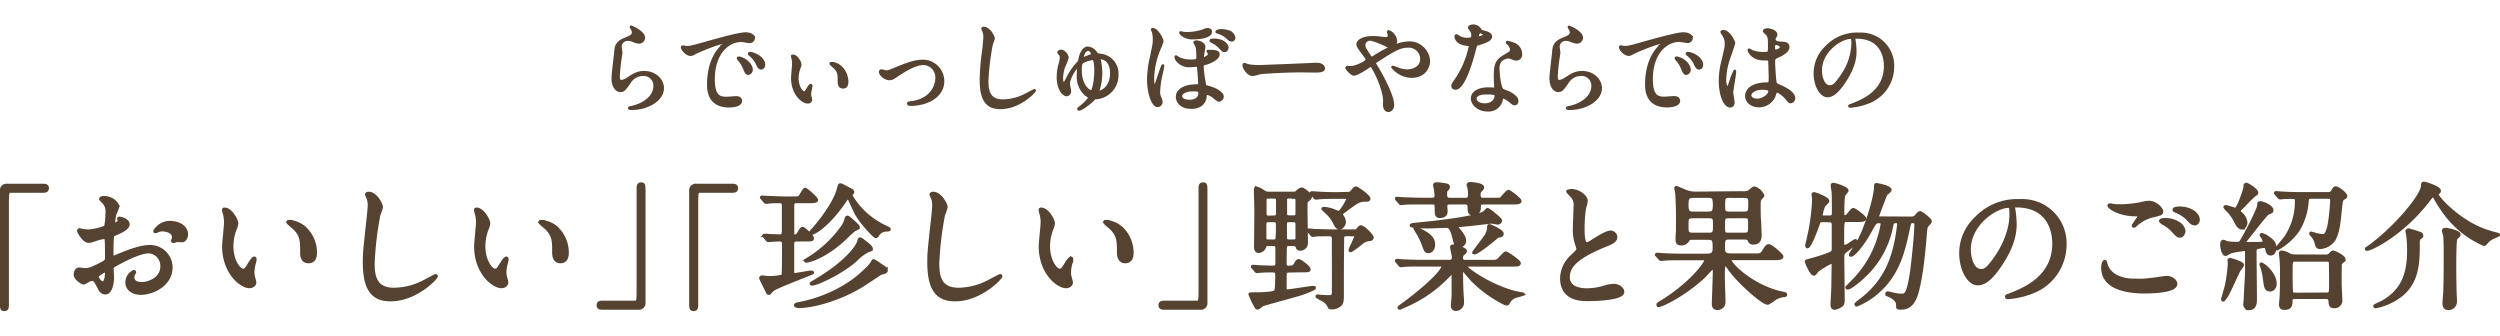 <svg xmlns="http://www.w3.org/2000/svg" viewBox="0 0 714 95.84"><defs><style>.a{fill:#564231;}.b,.c{fill:none;stroke:#564231;}.b{stroke-width:0.61px;}.c{stroke-width:0.91px;}</style></defs><title>h2_intro_pc</title><path class="a" d="M183.94,10.76a1.44,1.44,0,0,1-1.49,1.4,5.28,5.28,0,0,1-1.73-.5,4.16,4.16,0,0,0-1.38-.29,2,2,0,0,0-2.08,1.93c0,.27.21,1.53.21,1.79s-.3,2-.36,2.4c-.14,1.09-.38,3.58-.38,4.31,0,.44,0,1.35.76,1.35a4.22,4.22,0,0,0,1.7-.71c1.79-1.17,2.9-1.87,4.78-1.87,3.13,0,5.36,2.2,5.36,4.6,0,3.57-4.66,5.95-8.91,5.95-.38,0-.79,0-.79-.24s.65-.29.85-.35c3.67-.82,6.42-3.13,6.42-5.89a3.06,3.06,0,0,0-3.25-3.25,4.44,4.44,0,0,0-3.81,2.2c-1.35,1.9-1.67,2.4-2.67,2.4-1.23,0-2.22-1.41-2.22-3.66,0-1.23.7-6.62.79-7.71s.2-2.52,2.66-3.51c1.64-.68,2.35-1,2.35-1.82a2.18,2.18,0,0,0-.5-1.32c-.06-.12-.15-.29-.06-.38S183.94,9.11,183.94,10.76Z"/><path class="a" d="M196,13.42c1.23,0,1.67-.12,5.68-1.26,2.61-.73,9.32-2.64,11.25-2.64,1.06,0,2.37.41,2.37,1.41a1.18,1.18,0,0,1-1.2,1.09c-.38,0-2.05-.33-2.37-.33-3.72,0-7.88,3.43-7.88,11,0,4.92,1.84,5.24,3.57,5.24.44,0,2.52-.17,2.79-.17.9,0,1.43.38,1.43,1.08,0,1.56-3.22,1.56-3.4,1.56-6,0-6-4.9-6-6.27s0-7.5,4.24-11.28a5.71,5.71,0,0,0,.74-.62c0-.06-.12-.06-.18-.06-1.7,0-7.76,2.58-8.73,3.14a2.27,2.27,0,0,1-1,.38c-1.46,0-2.87-2-2.49-2.38C195,13.16,195.8,13.42,196,13.42ZM214.7,19.9a1.19,1.19,0,0,1-1,1.2c-.53,0-.79-.56-1.26-1.7A7.53,7.53,0,0,0,211,17.11a1.51,1.51,0,0,1-.29-.52c0-.15.32-.18.58-.12C213.73,17.14,214.7,19,214.7,19.9Zm3.54-1.41c0,.76-.47,1.08-.85,1.08-.7,0-1-.85-1.31-1.55a7.72,7.72,0,0,0-1.94-2.34c-.15-.12-.26-.24-.26-.38s.32-.18.41-.18a2.7,2.7,0,0,1,.73.15C216.75,15.82,218.24,17.08,218.24,18.49Z"/><path class="a" d="M228.6,18.43a2.83,2.83,0,0,1-.26.94,8.8,8.8,0,0,0-.56,3c0,2.31,1.21,4,1.88,4,.32,0,.41-.12,1.11-1.26.15-.26.53-.85.76-.85s.21.18.21.3c0,.35-.38,1.87-.38,2.19a2.79,2.79,0,0,0,.12.91,4.93,4.93,0,0,1,.2.82.91.91,0,0,1-1,.79c-1.49,0-4.45-2.43-4.45-7,0-.64.29-3.52.29-4.07a6.36,6.36,0,0,0-.14-1.32c0-.18-.15-.62-.18-.79s0-.21.21-.21C227.58,15.85,228.6,17.76,228.6,18.43ZM242,23.38c0,.65-.17,1.61-1.23,1.61-1.23,0-1.23-1.29-1.23-1.64,0-1.9,0-2.87-1.2-4.07-.17-.17-1.14-.88-1.14-1.08s.14-.21.29-.21C239.83,18,242,20.51,242,23.38Z"/><path class="a" d="M251.32,20.57c0-.35.17-.47.41-.47s1.23.29,1.43.29c.56,0,.88-.14,3.72-1.31,1.15-.47,4.25-1.73,6.51-1.73a5.84,5.84,0,0,1,6,5.8c0,4.51-4.77,6.79-9.28,6.79-.3,0-.74,0-.74-.35s.12-.29,1-.41c5.36-.73,7.06-4.45,7.06-6.91a3.81,3.81,0,0,0-3.66-4c-1.85,0-4.28,1.18-7.15,3.08-1.7,1.14-1.91,1.26-2.55,1.26C252.66,22.62,251.32,21.27,251.32,20.57Z"/><path class="a" d="M283.82,11a13.74,13.74,0,0,1-.56,1.64A70.39,70.39,0,0,0,282,23.09c0,3,.56,5.6,4.48,5.6a14.42,14.42,0,0,0,6.15-1.53c.45-.2,2.67-1.43,2.79-1.43a.12.12,0,0,1,.14.14c0,.32-4.33,5-9.84,5-3.81,0-5.62-2.19-5.62-8.08a65.29,65.29,0,0,1,.67-8.15c.12-1,.38-3.37.38-4.19a3.76,3.76,0,0,0-.26-1.43c0-.09-.33-.77-.33-.79,0-.21.24-.3.41-.3C282.53,8,283.82,10.35,283.82,11Z"/><path class="a" d="M313.14,15.18c.23.29.32.32,1.26.47a5.38,5.38,0,0,1,4.74,5.65,6.58,6.58,0,0,1-6.21,6.77c-.29,0-.29,0-.7.47-1.41,1.4-3.49,2.78-4.07,2.78a.22.22,0,0,1-.21-.23c0-.15.15-.24.3-.35,1-.68,2.81-2.44,2.81-2.85,0-.2-.82-.7-1-.82a7,7,0,0,1-2.23-5.74c0-.26.06-1.9.06-2.22,0,0,0-.12-.06-.12-.29,0-2.54,3-2.54,5,0,.32.32,1.73.32,2a1.1,1.1,0,0,1-1,1.2c-.88,0-2.52-1.67-2.52-5.24a14,14,0,0,1,.44-3.29,8.42,8.42,0,0,0,.44-2.16,1.66,1.66,0,0,0-.56-1.26.61.61,0,0,1-.14-.3c0-.29.58-.46.79-.46.91,0,1.87,1.37,1.87,2A16.34,16.34,0,0,1,303.94,19a10.07,10.07,0,0,0-.62,3.25c0,1.49.47,1.64.53,1.64s.15,0,1.08-1.82a18,18,0,0,1,3-4.27c.24-.27.24-.27.38-1,.12-.5.68-3.22,2.44-3.22A3.31,3.31,0,0,1,313.14,15.18Zm-.62,2.11c-.11-.38-.17-.41-.41-.41a6.73,6.73,0,0,0-2.78.85c-.38.23-.67.41-.67,2.28,0,4.63,2.52,6.07,3,6.07s1.15-2.76,1.15-5.6A10.22,10.22,0,0,0,312.52,17.29Zm-3.34-.59c.12,0,1.67-.64,2-.76.64-.2.76-.26.76-.35s-.35-1.35-1.12-1.35C309.45,14.24,309.07,16.7,309.18,16.7Zm4.57,9c-.05.23-.11.32-.11.41s.06.11.17.11c.53,0,3.52-1,3.52-5.33,0-1.29-.3-3.46-2.26-4.1a4,4,0,0,0-.94-.2c-.08,0-.14,0-.14.05a3.37,3.37,0,0,0,.12.53,19.57,19.57,0,0,1,.41,3.72A16.75,16.75,0,0,1,313.75,25.73Z"/><path class="a" d="M332,11.81a15.49,15.49,0,0,1-.67,1.82,23.45,23.45,0,0,0-2,8.52c0,.41,0,2.49.41,2.49s2-6,2.37-6c.06,0,.09.05.09.17A20.39,20.39,0,0,1,331.8,21a23.78,23.78,0,0,0-.76,5.18,3.56,3.56,0,0,0,.32,1.65,5.52,5.52,0,0,1,.38,1.17,1.21,1.21,0,0,1-1.06,1.29c-1.66,0-2.78-4-2.78-7.62a29.7,29.7,0,0,1,.79-6.24c.76-3.63.85-4,.85-5.22A8,8,0,0,0,329.25,9a4.67,4.67,0,0,1-.26-.56c0-.06,0-.12.08-.12C330.36,8.06,332,11.05,332,11.81Zm3.87,4.28a4,4,0,0,1,.53.35,7.52,7.52,0,0,0,3.87.85c1.64,0,1.7-.29,1.7-.7,0-2.82-.18-3.17-.39-3.64a9.38,9.38,0,0,1-.46-.88c0-.14.38-.23.61-.23.73,0,2.23.53,2.23,1.55,0,.24-.44,2.64-.44,2.93a.24.24,0,0,0,.23.27c.21,0,1.53-.42,1.53-1.21,0-.11-.09-.23-.3-.58,0-.06-.11-.15-.11-.21s.17-.06.35-.06c2.17,0,2.81.24,2.81,1,0,1.38-2.75,2.49-4,2.78-.41.09-.56.18-.56.59a31.85,31.85,0,0,0,.59,4.72c.14.9.17,1,.76,1.11,2.69.64,4.39,1.93,4.39,2.84a1.3,1.3,0,0,1-1.08,1.2c-.32,0-1.47-1-1.73-1.2a3.76,3.76,0,0,0-1.76-.76c-.29,0-.29.18-.29.53,0,.85-.47,3.45-4.13,3.45-3.26,0-4.1-2.05-4.1-3.1,0-1.85,1.84-3.2,5.36-3.31.79,0,1-.06,1-.71,0-.35-.11-2.46-.32-4.42,0-.44-.32-.47-.53-.47s-1.34.12-1.58.12a4.54,4.54,0,0,1-3.6-1.29,2.2,2.2,0,0,1-.7-1.26C335.7,16.32,335.7,16.09,335.84,16.09Zm1.7-6.8a7,7,0,0,0,1.67.15,15,15,0,0,0,4.57-.82,1.91,1.91,0,0,1,1.12-.3c.08,0,.93,0,.93.74,0,1.11-1.93,1.87-4.92,1.87a4.82,4.82,0,0,1-3.43-1c-.14-.14-.44-.46-.44-.58a.16.16,0,0,1,.09-.15C337.19,9.2,337.48,9.29,337.54,9.29Zm-.23,18.19c0,1,1.46,1.32,2.43,1.32,1.32,0,2.78-.61,2.78-2.25,0-.38,0-.76-1.87-.76C338.45,25.79,337.31,26.69,337.31,27.48Zm11.45-15.82c1.06.44,1.79,1.29,1.79,1.85s-.35,1.08-.79,1.08-.53-.08-1.5-1.08A7.86,7.86,0,0,0,346.18,12c-.14-.09-.44-.24-.44-.39s.21-.26.44-.26A5.81,5.81,0,0,1,348.76,11.66Zm2-2.75a2.28,2.28,0,0,1,1.72,1.85.75.75,0,0,1-.67.82c-.59,0-.88-.3-1.49-.91a6.72,6.72,0,0,0-2.55-1.35c-.27-.06-.38-.18-.38-.29s.79-.41,1-.41A6.4,6.4,0,0,1,350.73,8.91Z"/><path class="a" d="M375.43,18.23l.65,0c1.78,0,2.05,1.08,2.05,1.29,0,.82-1.2.9-2.43.9l-4.19-.05c-4.05,0-10.76.38-11.46.52-.35.06-1.93.53-2.28.53-1.26,0-2.61-1.82-2.61-2.81,0-.18.09-.35.23-.35s.85.32,1,.35a16.47,16.47,0,0,0,3.57.26C360.93,18.84,371.15,18.46,375.43,18.23Z"/><path class="a" d="M385.73,19.16c1.67,0,4.63-1.64,4.63-2.05a2.56,2.56,0,0,0-.47-.94c-2-2.66-2.2-3-2.2-3.57,0-.94,1.56-2,4.31-2a20,20,0,0,1,2.73.2,7.32,7.32,0,0,0,1.08.09.72.72,0,0,0,.82-.79c0-.15-.2-.88-.2-1a.19.19,0,0,1,.2-.2,3.43,3.43,0,0,1,2.11,2.81c0,.15-.15.7-.15.85s0,.27.21.27.73-.24.88-.27a12,12,0,0,1,2.84-.44,5.64,5.64,0,0,1,5.62,5.28c0,1.75-1.23,4.54-5.06,4.54a7.36,7.36,0,0,1-5.45-2.76c0-.08.08-.11.17-.11s1.06.35,1.23.41a7.86,7.86,0,0,0,2.87.64c1.53,0,4-.79,4-3.25a3.53,3.53,0,0,0-3.72-3.55c-2.43,0-4,1-8.59,3.93-.88.56-.88.59-.88.79s.09.35.33.7c1.76,2.85,4.83,8.62,4.83,11.19,0,1.15-.7,1.76-1.32,1.76-.88,0-1.26-.85-1.26-1.73a10.41,10.41,0,0,0-.32-3.51,27.36,27.36,0,0,0-3.08-7.3c-.11-.17-.23-.35-.41-.35a6.41,6.41,0,0,0-1.23.76c-.32.21-2.72,1.76-3.63,1.76-.56,0-2.08-1.58-2.08-1.93a.29.29,0,0,1,.26-.29C384.91,19.11,385.35,19.16,385.73,19.16Zm3.93-6.24c0,.59.11.79,1.32,2.67.52.79.55.88.79.88a1.83,1.83,0,0,0,.7-.35,42.36,42.36,0,0,1,3.87-2.2c.29-.15.41-.26.41-.41s-.09-.18-.91-.53a22.72,22.72,0,0,0-4.07-1.58A1.61,1.61,0,0,0,389.66,12.92Z"/><path class="a" d="M420.5,10a2.34,2.34,0,0,0-.41-1.29,5.11,5.11,0,0,1-.55-.82c0-.35.61-.61,1.2-.61a2.38,2.38,0,0,1,2.11,1.29c.14.2.44.32,1.31.55.56.15,1.67.47,1.67,1.29,0,1.12-1.64,1.64-4,2.35-.26.09-.29.17-.56,1.2-.35,1.46-2.87,11.37-5.56,11.37-.79,0-.91-.53-.91-.83s.09-.55,1-1.81a26.31,26.31,0,0,0,4-9.55c0-.27-.21-.29-.64-.32-3.46-.3-3.46-2.35-3.46-2.38s0-.35.2-.35.21,0,.79.38a4.34,4.34,0,0,0,2.26.62,3.58,3.58,0,0,0,1.29-.18A1.4,1.4,0,0,0,420.5,10Zm8.44,18.34a3.84,3.84,0,0,1-4.13,3.2c-2.78,0-4.43-1.94-4.43-3.4,0-1.91,2.09-2.9,4.72-2.9l1.53.06c.26,0,.41,0,.41-.33s-.12-2.4-.12-2.81c0-3.22.17-4.77,2.64-6.18,1.81-1.06,2-1.14,2-1.9a2.62,2.62,0,0,0-.82-1.5c-.27-.23-.38-.35-.38-.47s.08-.14.2-.14a9.5,9.5,0,0,1,1.73.49,3.16,3.16,0,0,1,2.14,3A1.39,1.39,0,0,1,433.07,17a2,2,0,0,1-.67-.12c-1.12-.41-1.23-.47-1.58-.47a3.49,3.49,0,0,0-2.14.88,3.28,3.28,0,0,0-.71,2.43c0,.73.3,5.27,1.18,5.89.26.2,1.64.67,1.9.82.61.32,2.31,1.26,2.31,2.34,0,.5-.2,1-.79,1-.29,0-.47-.09-.91-.47-.79-.7-2.13-1.61-2.54-1.44C429,28,429,28.07,428.94,28.36Zm-4.22-1.67c-.67,0-3.31,0-3.31,1.56,0,.7.88,1.58,2.64,1.58,2.84,0,3.25-2.23,3.07-2.7S425.4,26.69,424.72,26.69Zm-.79-16.76c0-.2-1-.73-1.2-.73-.5,0-.7,1.2-.7,1.29a.43.43,0,0,0,.05.18C422.17,10.76,423.93,10.37,423.93,9.93Z"/><path class="a" d="M451.82,10.76a1.44,1.44,0,0,1-1.5,1.4,5.35,5.35,0,0,1-1.73-.5,4.06,4.06,0,0,0-1.37-.29,2,2,0,0,0-2.08,1.93c0,.27.2,1.53.2,1.79s-.29,2-.35,2.4c-.15,1.09-.38,3.58-.38,4.31,0,.44,0,1.35.76,1.35a4.22,4.22,0,0,0,1.7-.71c1.79-1.17,2.9-1.87,4.78-1.87,3.13,0,5.36,2.2,5.36,4.6,0,3.57-4.66,5.95-8.91,5.95-.38,0-.79,0-.79-.24s.64-.29.85-.35c3.66-.82,6.42-3.13,6.42-5.89a3.06,3.06,0,0,0-3.26-3.25,4.45,4.45,0,0,0-3.81,2.2c-1.34,1.9-1.67,2.4-2.66,2.4-1.23,0-2.23-1.41-2.23-3.66,0-1.23.71-6.62.79-7.71s.21-2.52,2.67-3.51c1.64-.68,2.34-1,2.34-1.82A2.17,2.17,0,0,0,448.13,8c-.06-.12-.15-.29-.06-.38S451.82,9.11,451.82,10.76Z"/><path class="a" d="M463.85,13.42c1.23,0,1.67-.12,5.69-1.26,2.61-.73,9.31-2.64,11.25-2.64,1,0,2.37.41,2.37,1.41A1.18,1.18,0,0,1,482,12c-.38,0-2-.33-2.37-.33-3.72,0-7.88,3.43-7.88,11,0,4.92,1.84,5.24,3.57,5.24.44,0,2.52-.17,2.78-.17.91,0,1.44.38,1.44,1.08,0,1.56-3.22,1.56-3.4,1.56-6,0-6-4.9-6-6.27s0-7.5,4.25-11.28a5.55,5.55,0,0,0,.73-.62c0-.06-.11-.06-.17-.06-1.7,0-7.77,2.58-8.73,3.14a2.32,2.32,0,0,1-1,.38c-1.46,0-2.87-2-2.49-2.38C462.83,13.16,463.68,13.42,463.85,13.42Zm18.73,6.48a1.19,1.19,0,0,1-1,1.2c-.53,0-.79-.56-1.26-1.7a7.74,7.74,0,0,0-1.46-2.29,1.55,1.55,0,0,1-.3-.52c0-.15.32-.18.59-.12C481.61,17.14,482.58,19,482.58,19.9Zm3.54-1.41c0,.76-.47,1.08-.85,1.08-.7,0-1-.85-1.32-1.55A7.53,7.53,0,0,0,482,15.68c-.15-.12-.27-.24-.27-.38s.33-.18.41-.18a2.69,2.69,0,0,1,.74.15C484.63,15.82,486.12,17.08,486.12,18.49Z"/><path class="a" d="M495.11,29.21c0,.65-.29,1.2-1,1.2-1.46,0-2.93-2.93-2.93-7.47A22.64,22.64,0,0,1,492,17.2c.82-3.6.88-3.75.88-4.66a4.14,4.14,0,0,0-.67-2.43,6.1,6.1,0,0,1-.56-1c0-.18.35-.24.53-.24,1.64,0,3.1,2.93,3.1,3.46,0,.23-1.28,3.84-1.52,4.57a19.74,19.74,0,0,0-1.05,5.89c0,.17,0,2.05.7,2.05.26,0,.29-.12.82-1.73a15.28,15.28,0,0,1,1.2-2.93c.12,0,.12.21.12.26,0,.94-.82,5.16-.82,6C494.7,26.87,495.11,28.8,495.11,29.21Zm11.63-1.64a4.84,4.84,0,0,1-4.37,2.79c-2,0-3.66-1.21-3.66-2.93,0-.41,0-3.52,6-3.61.73,0,.73-.2.73-2,0-.18-.09-3.28-.12-4.1a1,1,0,0,0-.23-.7,9.51,9.51,0,0,0-1.35-.06c-3.31,0-4.33-2.32-4.33-2.61,0-.09,0-.21.14-.21a5.4,5.4,0,0,1,.79.41,8.59,8.59,0,0,0,3.28.59c1.61,0,1.61,0,1.61-1.93s0-2.67-.55-3.34c-.12-.15-.91-.79-.91-1s.38-.5,1-.5,2.55.41,2.55,1.53c0,.2,0,.26-.33.73a1.37,1.37,0,0,0-.17.61c0,.88,1.52.94,1.7.94,1.29.06,2.25.09,2.25,1.32s-2,2.23-3,2.69-1.09.5-1.09,1.76c0,.65.21,4,.29,4.75.12,1.08.21,1.29.94,1.61,1.44.62,4.51,2,4.51,3.72a1.15,1.15,0,0,1-1.05,1.17c-.35,0-.44-.11-1.14-1-.85-1-2.38-2.26-2.9-2C507.09,26.28,506.83,27.37,506.74,27.57Zm-6.86-.38c0,.79.91,1.29,1.94,1.29,1.73,0,3.51-1.41,3.51-2.4,0-.5-.41-.73-2.28-.73C501.38,25.35,499.88,26.34,499.88,27.19Zm6.77-13.86c0,1.12.24,1.12.44,1.12.41,0,1.52-.35,1.52-1,0-.53-1-.91-1.37-.91a.59.59,0,0,0-.35.12A.87.87,0,0,0,506.65,13.33Z"/><path class="a" d="M529.58,11.14c0,.08.06.2.06.32a23.59,23.59,0,0,1,.29,3.16c0,2-.44,4.69-3,8.59-2.34,3.57-3.84,4.27-5,4.27-1.93,0-3.66-3-3.66-6.59a10.32,10.32,0,0,1,3.25-7.47,12.12,12.12,0,0,1,9.35-3.81,9.52,9.52,0,0,1,4.71.94,9.18,9.18,0,0,1,5.1,8.53,10.94,10.94,0,0,1-7.38,10.31,17.9,17.9,0,0,1-4.87,1.08c-.11,0-.29,0-.29-.2s.06-.12.79-.41c3.05-1.2,9.41-3.72,9.41-11,0-1.14-.12-8.11-8.12-8.11C529.61,10.73,529.58,11,529.58,11.14Zm-9.53,9c0,1.91.77,4.51,2.55,4.51.85,0,1.56-.35,3.58-3.4a16.75,16.75,0,0,0,2.87-8.52c0-1.76-.12-1.91-.5-1.91C525.77,10.81,520.05,14.59,520.05,20.13Z"/><path class="b" d="M183.94,10.76a1.44,1.44,0,0,1-1.49,1.4,5.28,5.28,0,0,1-1.73-.5,4.16,4.16,0,0,0-1.38-.29,2,2,0,0,0-2.08,1.93c0,.27.21,1.53.21,1.79s-.3,2-.36,2.4c-.14,1.09-.38,3.58-.38,4.31,0,.44,0,1.35.76,1.35a4.22,4.22,0,0,0,1.7-.71c1.79-1.17,2.9-1.87,4.78-1.87,3.13,0,5.36,2.2,5.36,4.6,0,3.57-4.66,5.95-8.91,5.95-.38,0-.79,0-.79-.24s.65-.29.85-.35c3.67-.82,6.42-3.13,6.42-5.89a3.06,3.06,0,0,0-3.25-3.25,4.44,4.44,0,0,0-3.81,2.2c-1.35,1.9-1.67,2.4-2.67,2.4-1.23,0-2.22-1.41-2.22-3.66,0-1.23.7-6.62.79-7.71s.2-2.52,2.66-3.51c1.64-.68,2.35-1,2.35-1.82a2.18,2.18,0,0,0-.5-1.32c-.06-.12-.15-.29-.06-.38S183.94,9.11,183.94,10.76Z"/><path class="b" d="M196,13.42c1.23,0,1.67-.12,5.68-1.26,2.61-.73,9.32-2.64,11.25-2.64,1.06,0,2.37.41,2.37,1.41a1.18,1.18,0,0,1-1.2,1.09c-.38,0-2.05-.33-2.37-.33-3.72,0-7.88,3.43-7.88,11,0,4.92,1.84,5.24,3.57,5.24.44,0,2.52-.17,2.79-.17.9,0,1.43.38,1.43,1.08,0,1.56-3.22,1.56-3.4,1.56-6,0-6-4.9-6-6.27s0-7.5,4.24-11.28a5.71,5.71,0,0,0,.74-.62c0-.06-.12-.06-.18-.06-1.7,0-7.76,2.58-8.73,3.14a2.27,2.27,0,0,1-1,.38c-1.46,0-2.87-2-2.49-2.38C195,13.16,195.8,13.42,196,13.42ZM214.7,19.9a1.19,1.19,0,0,1-1,1.2c-.53,0-.79-.56-1.26-1.7A7.53,7.53,0,0,0,211,17.11a1.51,1.51,0,0,1-.29-.52c0-.15.32-.18.58-.12C213.73,17.14,214.7,19,214.7,19.9Zm3.54-1.41c0,.76-.47,1.08-.85,1.08-.7,0-1-.85-1.31-1.55a7.72,7.72,0,0,0-1.94-2.34c-.15-.12-.26-.24-.26-.38s.32-.18.41-.18a2.7,2.7,0,0,1,.73.15C216.75,15.82,218.24,17.08,218.24,18.49Z"/><path class="b" d="M228.6,18.43a2.83,2.83,0,0,1-.26.94,8.8,8.8,0,0,0-.56,3c0,2.31,1.21,4,1.88,4,.32,0,.41-.12,1.11-1.26.15-.26.53-.85.76-.85s.21.18.21.3c0,.35-.38,1.87-.38,2.19a2.79,2.79,0,0,0,.12.91,4.93,4.93,0,0,1,.2.82.91.91,0,0,1-1,.79c-1.49,0-4.45-2.43-4.45-7,0-.64.29-3.52.29-4.07a6.36,6.36,0,0,0-.14-1.32c0-.18-.15-.62-.18-.79s0-.21.21-.21C227.58,15.85,228.6,17.76,228.6,18.43ZM242,23.38c0,.65-.17,1.61-1.23,1.61-1.23,0-1.23-1.29-1.23-1.64,0-1.9,0-2.87-1.2-4.07-.17-.17-1.14-.88-1.14-1.08s.14-.21.29-.21C239.83,18,242,20.51,242,23.38Z"/><path class="b" d="M251.32,20.57c0-.35.17-.47.41-.47s1.23.29,1.43.29c.56,0,.88-.14,3.72-1.31,1.15-.47,4.25-1.73,6.51-1.73a5.84,5.84,0,0,1,6,5.8c0,4.51-4.77,6.79-9.28,6.79-.3,0-.74,0-.74-.35s.12-.29,1-.41c5.36-.73,7.06-4.45,7.06-6.91a3.81,3.81,0,0,0-3.66-4c-1.85,0-4.28,1.18-7.15,3.08-1.7,1.14-1.91,1.26-2.55,1.26C252.66,22.62,251.32,21.27,251.32,20.57Z"/><path class="b" d="M283.82,11a13.74,13.74,0,0,1-.56,1.64A70.39,70.39,0,0,0,282,23.09c0,3,.56,5.6,4.48,5.6a14.42,14.42,0,0,0,6.15-1.53c.45-.2,2.67-1.43,2.79-1.43a.12.12,0,0,1,.14.14c0,.32-4.33,5-9.84,5-3.81,0-5.62-2.19-5.62-8.08a65.29,65.29,0,0,1,.67-8.15c.12-1,.38-3.37.38-4.19a3.76,3.76,0,0,0-.26-1.43c0-.09-.33-.77-.33-.79,0-.21.24-.3.41-.3C282.53,8,283.82,10.35,283.82,11Z"/><path class="b" d="M313.14,15.18c.23.29.32.32,1.26.47a5.38,5.38,0,0,1,4.74,5.65,6.58,6.58,0,0,1-6.21,6.77c-.29,0-.29,0-.7.47-1.41,1.4-3.49,2.78-4.07,2.78a.22.22,0,0,1-.21-.23c0-.15.15-.24.3-.35,1-.68,2.81-2.44,2.81-2.85,0-.2-.82-.7-1-.82a7,7,0,0,1-2.23-5.74c0-.26.06-1.9.06-2.22,0,0,0-.12-.06-.12-.29,0-2.54,3-2.54,5,0,.32.32,1.73.32,2a1.1,1.1,0,0,1-1,1.2c-.88,0-2.52-1.67-2.52-5.24a14,14,0,0,1,.44-3.29,8.42,8.42,0,0,0,.44-2.16,1.66,1.66,0,0,0-.56-1.26.61.61,0,0,1-.14-.3c0-.29.58-.46.79-.46.91,0,1.87,1.37,1.87,2A16.34,16.34,0,0,1,303.94,19a10.07,10.07,0,0,0-.62,3.25c0,1.49.47,1.64.53,1.64s.15,0,1.08-1.82a18,18,0,0,1,3-4.27c.24-.27.24-.27.38-1,.12-.5.68-3.22,2.44-3.22A3.31,3.31,0,0,1,313.14,15.18Zm-.62,2.11c-.11-.38-.17-.41-.41-.41a6.73,6.73,0,0,0-2.78.85c-.38.23-.67.41-.67,2.28,0,4.63,2.52,6.07,3,6.07s1.15-2.76,1.15-5.6A10.22,10.22,0,0,0,312.52,17.29Zm-3.34-.59c.12,0,1.67-.64,2-.76.64-.2.76-.26.76-.35s-.35-1.35-1.12-1.35C309.45,14.24,309.07,16.7,309.18,16.7Zm4.57,9c-.05.23-.11.32-.11.41s.06.11.17.11c.53,0,3.52-1,3.52-5.33,0-1.29-.3-3.46-2.26-4.1a4,4,0,0,0-.94-.2c-.08,0-.14,0-.14.05a3.37,3.37,0,0,0,.12.53,19.57,19.57,0,0,1,.41,3.72A16.75,16.75,0,0,1,313.75,25.73Z"/><path class="b" d="M332,11.81a15.49,15.49,0,0,1-.67,1.82,23.45,23.45,0,0,0-2,8.52c0,.41,0,2.49.41,2.49s2-6,2.37-6c.06,0,.09.05.09.17A20.39,20.39,0,0,1,331.8,21a23.78,23.78,0,0,0-.76,5.18,3.56,3.56,0,0,0,.32,1.65,5.52,5.52,0,0,1,.38,1.17,1.21,1.21,0,0,1-1.06,1.29c-1.66,0-2.78-4-2.78-7.62a29.7,29.7,0,0,1,.79-6.24c.76-3.63.85-4,.85-5.22A8,8,0,0,0,329.25,9a4.67,4.67,0,0,1-.26-.56c0-.06,0-.12.08-.12C330.36,8.06,332,11.05,332,11.81Zm3.87,4.28a4,4,0,0,1,.53.35,7.52,7.52,0,0,0,3.87.85c1.64,0,1.7-.29,1.7-.7,0-2.82-.18-3.17-.39-3.64a9.38,9.38,0,0,1-.46-.88c0-.14.38-.23.61-.23.73,0,2.23.53,2.23,1.55,0,.24-.44,2.64-.44,2.93a.24.24,0,0,0,.23.27c.21,0,1.53-.42,1.53-1.21,0-.11-.09-.23-.3-.58,0-.06-.11-.15-.11-.21s.17-.06.35-.06c2.17,0,2.81.24,2.81,1,0,1.38-2.75,2.49-4,2.78-.41.09-.56.18-.56.59a31.85,31.85,0,0,0,.59,4.72c.14.9.17,1,.76,1.11,2.69.64,4.39,1.93,4.39,2.84a1.3,1.3,0,0,1-1.08,1.2c-.32,0-1.47-1-1.73-1.2a3.76,3.76,0,0,0-1.76-.76c-.29,0-.29.18-.29.53,0,.85-.47,3.45-4.13,3.45-3.26,0-4.1-2.05-4.1-3.1,0-1.85,1.84-3.2,5.36-3.31.79,0,1-.06,1-.71,0-.35-.11-2.46-.32-4.42,0-.44-.32-.47-.53-.47s-1.34.12-1.58.12a4.54,4.54,0,0,1-3.6-1.29,2.2,2.2,0,0,1-.7-1.26C335.7,16.32,335.7,16.09,335.84,16.09Zm1.7-6.8a7,7,0,0,0,1.67.15,15,15,0,0,0,4.57-.82,1.91,1.91,0,0,1,1.12-.3c.08,0,.93,0,.93.74,0,1.11-1.93,1.87-4.92,1.87a4.82,4.82,0,0,1-3.43-1c-.14-.14-.44-.46-.44-.58a.16.16,0,0,1,.09-.15C337.19,9.2,337.48,9.29,337.54,9.29Zm-.23,18.19c0,1,1.46,1.32,2.43,1.32,1.32,0,2.78-.61,2.78-2.25,0-.38,0-.76-1.87-.76C338.45,25.79,337.31,26.69,337.31,27.48Zm11.45-15.82c1.06.44,1.79,1.29,1.79,1.85s-.35,1.08-.79,1.08-.53-.08-1.5-1.08A7.86,7.86,0,0,0,346.18,12c-.14-.09-.44-.24-.44-.39s.21-.26.44-.26A5.81,5.81,0,0,1,348.76,11.66Zm2-2.75a2.28,2.28,0,0,1,1.72,1.85.75.75,0,0,1-.67.82c-.59,0-.88-.3-1.49-.91a6.72,6.72,0,0,0-2.55-1.35c-.27-.06-.38-.18-.38-.29s.79-.41,1-.41A6.4,6.4,0,0,1,350.73,8.91Z"/><path class="b" d="M375.43,18.23l.65,0c1.78,0,2.05,1.08,2.05,1.29,0,.82-1.2.9-2.43.9l-4.19-.05c-4.05,0-10.76.38-11.46.52-.35.06-1.93.53-2.28.53-1.26,0-2.61-1.82-2.61-2.81,0-.18.09-.35.23-.35s.85.32,1,.35a16.47,16.47,0,0,0,3.57.26C360.93,18.84,371.15,18.46,375.43,18.23Z"/><path class="b" d="M385.73,19.16c1.67,0,4.63-1.64,4.63-2.05a2.56,2.56,0,0,0-.47-.94c-2-2.66-2.2-3-2.2-3.57,0-.94,1.56-2,4.31-2a20,20,0,0,1,2.73.2,7.32,7.32,0,0,0,1.08.09.72.72,0,0,0,.82-.79c0-.15-.2-.88-.2-1a.19.19,0,0,1,.2-.2,3.43,3.43,0,0,1,2.11,2.81c0,.15-.15.7-.15.85s0,.27.21.27.73-.24.88-.27a12,12,0,0,1,2.84-.44,5.64,5.64,0,0,1,5.62,5.28c0,1.75-1.23,4.54-5.06,4.54a7.36,7.36,0,0,1-5.45-2.76c0-.08.08-.11.17-.11s1.06.35,1.23.41a7.86,7.86,0,0,0,2.87.64c1.53,0,4-.79,4-3.25a3.53,3.53,0,0,0-3.72-3.55c-2.43,0-4,1-8.59,3.93-.88.56-.88.59-.88.79s.09.35.33.7c1.76,2.85,4.83,8.62,4.83,11.19,0,1.15-.7,1.76-1.32,1.76-.88,0-1.26-.85-1.26-1.73a10.41,10.41,0,0,0-.32-3.51,27.36,27.36,0,0,0-3.08-7.3c-.11-.17-.23-.35-.41-.35a6.41,6.41,0,0,0-1.23.76c-.32.21-2.72,1.76-3.63,1.76-.56,0-2.08-1.58-2.08-1.93a.29.29,0,0,1,.26-.29C384.91,19.11,385.35,19.16,385.73,19.16Zm3.93-6.24c0,.59.11.79,1.32,2.67.52.79.55.88.79.88a1.83,1.83,0,0,0,.7-.35,42.36,42.36,0,0,1,3.87-2.2c.29-.15.41-.26.41-.41s-.09-.18-.91-.53a22.72,22.72,0,0,0-4.07-1.58A1.61,1.61,0,0,0,389.66,12.92Z"/><path class="b" d="M420.5,10a2.34,2.34,0,0,0-.41-1.29,5.11,5.11,0,0,1-.55-.82c0-.35.61-.61,1.2-.61a2.38,2.38,0,0,1,2.11,1.29c.14.2.44.32,1.31.55.56.15,1.67.47,1.67,1.29,0,1.12-1.64,1.64-4,2.35-.26.09-.29.17-.56,1.2-.35,1.46-2.87,11.37-5.56,11.37-.79,0-.91-.53-.91-.83s.09-.55,1-1.81a26.31,26.31,0,0,0,4-9.55c0-.27-.21-.29-.64-.32-3.46-.3-3.46-2.35-3.46-2.38s0-.35.2-.35.21,0,.79.38a4.34,4.34,0,0,0,2.26.62,3.58,3.58,0,0,0,1.29-.18A1.4,1.4,0,0,0,420.5,10Zm8.44,18.34a3.84,3.84,0,0,1-4.13,3.2c-2.78,0-4.43-1.94-4.43-3.4,0-1.91,2.09-2.9,4.72-2.9l1.53.06c.26,0,.41,0,.41-.33s-.12-2.4-.12-2.81c0-3.22.17-4.77,2.64-6.18,1.81-1.06,2-1.14,2-1.9a2.62,2.62,0,0,0-.82-1.5c-.27-.23-.38-.35-.38-.47s.08-.14.2-.14a9.5,9.5,0,0,1,1.73.49,3.16,3.16,0,0,1,2.14,3A1.39,1.39,0,0,1,433.07,17a2,2,0,0,1-.67-.12c-1.12-.41-1.23-.47-1.58-.47a3.49,3.49,0,0,0-2.14.88,3.28,3.28,0,0,0-.71,2.43c0,.73.3,5.27,1.18,5.89.26.2,1.64.67,1.9.82.61.32,2.31,1.26,2.31,2.34,0,.5-.2,1-.79,1-.29,0-.47-.09-.91-.47-.79-.7-2.13-1.61-2.54-1.44C429,28,429,28.07,428.94,28.36Zm-4.22-1.67c-.67,0-3.31,0-3.31,1.56,0,.7.88,1.58,2.64,1.58,2.84,0,3.25-2.23,3.07-2.7S425.4,26.69,424.72,26.69Zm-.79-16.76c0-.2-1-.73-1.2-.73-.5,0-.7,1.2-.7,1.29a.43.43,0,0,0,.05.18C422.17,10.76,423.93,10.37,423.93,9.93Z"/><path class="b" d="M451.82,10.76a1.44,1.44,0,0,1-1.5,1.4,5.35,5.35,0,0,1-1.73-.5,4.06,4.06,0,0,0-1.37-.29,2,2,0,0,0-2.08,1.93c0,.27.2,1.53.2,1.79s-.29,2-.35,2.4c-.15,1.09-.38,3.58-.38,4.31,0,.44,0,1.35.76,1.35a4.22,4.22,0,0,0,1.7-.71c1.79-1.17,2.9-1.87,4.78-1.87,3.13,0,5.36,2.2,5.36,4.6,0,3.57-4.66,5.95-8.91,5.95-.38,0-.79,0-.79-.24s.64-.29.85-.35c3.66-.82,6.42-3.13,6.42-5.89a3.06,3.06,0,0,0-3.26-3.25,4.45,4.45,0,0,0-3.81,2.2c-1.34,1.9-1.67,2.4-2.66,2.4-1.23,0-2.23-1.41-2.23-3.66,0-1.23.71-6.62.79-7.71s.21-2.52,2.67-3.51c1.64-.68,2.34-1,2.34-1.82A2.17,2.17,0,0,0,448.13,8c-.06-.12-.15-.29-.06-.38S451.82,9.11,451.82,10.76Z"/><path class="b" d="M463.85,13.42c1.23,0,1.67-.12,5.69-1.26,2.61-.73,9.31-2.64,11.25-2.64,1,0,2.37.41,2.37,1.41A1.18,1.18,0,0,1,482,12c-.38,0-2-.33-2.37-.33-3.72,0-7.88,3.43-7.88,11,0,4.92,1.84,5.24,3.57,5.24.44,0,2.52-.17,2.78-.17.91,0,1.44.38,1.44,1.08,0,1.56-3.22,1.56-3.4,1.56-6,0-6-4.9-6-6.27s0-7.5,4.25-11.28a5.55,5.55,0,0,0,.73-.62c0-.06-.11-.06-.17-.06-1.7,0-7.77,2.58-8.73,3.14a2.32,2.32,0,0,1-1,.38c-1.46,0-2.87-2-2.49-2.38C462.83,13.16,463.68,13.42,463.85,13.42Zm18.73,6.48a1.19,1.19,0,0,1-1,1.2c-.53,0-.79-.56-1.26-1.7a7.74,7.74,0,0,0-1.46-2.29,1.55,1.55,0,0,1-.3-.52c0-.15.32-.18.59-.12C481.61,17.14,482.58,19,482.58,19.9Zm3.54-1.41c0,.76-.47,1.08-.85,1.08-.7,0-1-.85-1.32-1.55A7.53,7.53,0,0,0,482,15.68c-.15-.12-.27-.24-.27-.38s.33-.18.41-.18a2.69,2.69,0,0,1,.74.15C484.63,15.82,486.12,17.08,486.12,18.49Z"/><path class="b" d="M495.11,29.21c0,.65-.29,1.2-1,1.2-1.46,0-2.93-2.93-2.93-7.47A22.64,22.64,0,0,1,492,17.2c.82-3.6.88-3.75.88-4.66a4.14,4.14,0,0,0-.67-2.43,6.1,6.1,0,0,1-.56-1c0-.18.35-.24.53-.24,1.64,0,3.1,2.93,3.1,3.46,0,.23-1.28,3.84-1.52,4.57a19.74,19.74,0,0,0-1.05,5.89c0,.17,0,2.05.7,2.05.26,0,.29-.12.82-1.73a15.28,15.28,0,0,1,1.2-2.93c.12,0,.12.21.12.26,0,.94-.82,5.16-.82,6C494.7,26.87,495.11,28.8,495.11,29.21Zm11.63-1.64a4.84,4.84,0,0,1-4.37,2.79c-2,0-3.66-1.21-3.66-2.93,0-.41,0-3.52,6-3.61.73,0,.73-.2.73-2,0-.18-.09-3.28-.12-4.1a1,1,0,0,0-.23-.7,9.51,9.51,0,0,0-1.35-.06c-3.31,0-4.33-2.32-4.33-2.61,0-.09,0-.21.14-.21a5.4,5.4,0,0,1,.79.41,8.59,8.59,0,0,0,3.28.59c1.61,0,1.61,0,1.61-1.93s0-2.67-.55-3.34c-.12-.15-.91-.79-.91-1s.38-.5,1-.5,2.55.41,2.55,1.53c0,.2,0,.26-.33.73a1.37,1.37,0,0,0-.17.61c0,.88,1.52.94,1.7.94,1.29.06,2.25.09,2.25,1.32s-2,2.23-3,2.69-1.09.5-1.09,1.76c0,.65.21,4,.29,4.75.12,1.08.21,1.29.94,1.61,1.44.62,4.51,2,4.51,3.72a1.15,1.15,0,0,1-1.05,1.17c-.35,0-.44-.11-1.14-1-.85-1-2.38-2.26-2.9-2C507.09,26.28,506.83,27.37,506.74,27.57Zm-6.86-.38c0,.79.91,1.29,1.94,1.29,1.73,0,3.51-1.41,3.51-2.4,0-.5-.41-.73-2.28-.73C501.38,25.35,499.88,26.34,499.88,27.19Zm6.77-13.86c0,1.12.24,1.12.44,1.12.41,0,1.52-.35,1.52-1,0-.53-1-.91-1.37-.91a.59.59,0,0,0-.35.12A.87.87,0,0,0,506.65,13.33Z"/><path class="b" d="M529.58,11.14c0,.08.06.2.06.32a23.59,23.59,0,0,1,.29,3.16c0,2-.44,4.69-3,8.59-2.34,3.57-3.84,4.27-5,4.27-1.93,0-3.66-3-3.66-6.59a10.32,10.32,0,0,1,3.25-7.47,12.12,12.12,0,0,1,9.35-3.81,9.52,9.52,0,0,1,4.71.94,9.18,9.18,0,0,1,5.1,8.53,10.94,10.94,0,0,1-7.38,10.31,17.9,17.9,0,0,1-4.87,1.08c-.11,0-.29,0-.29-.2s.06-.12.79-.41c3.05-1.2,9.41-3.72,9.41-11,0-1.14-.12-8.11-8.12-8.11C529.61,10.73,529.58,11,529.58,11.14Zm-9.53,9c0,1.91.77,4.51,2.55,4.51.85,0,1.56-.35,3.58-3.4a16.75,16.75,0,0,0,2.87-8.52c0-1.76-.12-1.91-.5-1.91C525.77,10.81,520.05,14.59,520.05,20.13Z"/><path class="a" d="M12.43,52.93c.74,0,1.09.23,1.09.81s-.31.86-1.09.86H3.14c-1.05,0-1.05.23-1.05,4.9,0,4.35,0,23.68,0,27.65,0,.89-.2,1.24-.82,1.24-.85,0-.85-.27-.85-2.57V54.52a1.45,1.45,0,0,1,1.67-1.59Z"/><path class="a" d="M36.58,64.09c0,1.28-2.95,2.45-3.89,2.83-.54.2-.58.35-.66,1.72-.07.85-.07,4-.07,4.2s0,.7.35.7c.11,0,3.3-1.33,3.92-1.56,3.85-1.44,5.6-1.56,6.61-1.56a6,6,0,0,1,6,5.88c0,5.13-5.4,7.46-8.59,7.46-2.22,0-4-1.13-4-3.15a3.46,3.46,0,0,1,2-3.07.21.21,0,0,1,.19.19c0,.12-.08.2-.15.32a1.56,1.56,0,0,0-.35,1C37.87,81,40,81,40.39,81c2.57,0,5.84-1.71,5.84-4.82a4,4,0,0,0-3.74-4.28c-1.09,0-3.5.51-8.05,2.92C32.27,76,32,76.06,32,76.72c0,.43.12,2.18.12,2.57,0,1.79-.58,4.36-2,4.36-1.05,0-1.48-.82-1.79-1.44-1.25-2.41-1.44-2.41-1.95-2.41a3.21,3.21,0,0,0-1,.23,7.23,7.23,0,0,1-1.48.78c-.42,0-2.41-1.17-2.41-2.45,0-.7.43-1.52,1.13-1.52.23,0,1.36.19,1.6.19,1.05,0,1.74-.19,4-1.32,2-1,2.22-1.09,2.22-2.17,0-.9,0-4.2-.08-4.87,0-.27-.12-.85-.55-.85a8.88,8.88,0,0,0-1.78.35c-2,.66-2.18.74-2.77.74-1.32,0-2.8-2.68-2.8-3a.28.28,0,0,1,.31-.27c.12,0,.59.16.71.16a12,12,0,0,0,1.78.19,16.73,16.73,0,0,0,4.94-1.17,28.29,28.29,0,0,0,.39-4.24,3.82,3.82,0,0,0-1.28-3.11,3.45,3.45,0,0,1-.55-.62c0-.35.63-.43.86-.43,2.6,0,4,1.91,4,2.65a16.68,16.68,0,0,1-.81,2,20.5,20.5,0,0,0-.39,2.53c0,.15.08.43.31.43s1.36-.43,1.36-1c0-.07-.19-.46-.19-.54s.07-.12.15-.16C34.72,62.34,36.58,62.88,36.58,64.09ZM27.72,79c0,.58,1.05,1.83,1.63,1.83s1.09-1.09,1.09-3c0-.15,0-.54-.12-.62S27.72,78.43,27.72,79ZM53.26,66.89c0,.81-.46,1.86-1.28,1.86-.23,0-1.13-.08-1.32-.08s-1,.28-1.17.28a.18.18,0,0,1-.19-.2c0-.08.12-.27.12-.31a2.24,2.24,0,0,0,.15-.7c0-1.55-1.94-2.1-3.27-2.1a3.39,3.39,0,0,0-1.51.39.86.86,0,0,1-.39.12c-.12,0-.16,0-.16-.16a5,5,0,0,1,4.2-2.45C51.44,63.54,53.26,65.1,53.26,66.89Z"/><path class="a" d="M67.61,63.85a5.4,5.4,0,0,1-.47,1.56,13.77,13.77,0,0,0-.93,5c0,3.93,2,6.77,3.23,6.77.66,0,.81-.19,2-2.14.23-.39.89-1.32,1.2-1.32.12,0,.2.15.2.31a4.55,4.55,0,0,1-.12.78,10.75,10.75,0,0,0-.5,3,5.2,5.2,0,0,0,.23,1.56,9.41,9.41,0,0,1,.31,1.28c0,.78-.82,1.21-1.48,1.21-2.49,0-7.39-4.09-7.39-11.51,0-1.09.55-5.87.55-6.89a11.33,11.33,0,0,0-.27-2.25,4.84,4.84,0,0,1-.31-1.32c0-.12.15-.16.23-.16C65.86,59.69,67.61,62.8,67.61,63.85Zm19,.9a9.64,9.64,0,0,1,3.47,7.42c0,.74-.08,2.57-2,2.57s-1.9-2.1-1.9-2.6c0-3.23,0-4.87-2.07-6.93-.31-.31-1.86-1.51-1.86-1.75s.15-.19.35-.19A7.57,7.57,0,0,1,86.58,64.75Z"/><path class="a" d="M108.92,59.19a17.27,17.27,0,0,1-.74,2.17,94.24,94.24,0,0,0-1.63,13.85c0,3.92.74,7.42,6,7.42a19,19,0,0,0,8.17-2c.58-.27,3.53-1.9,3.69-1.9a.17.17,0,0,1,.19.19c0,.43-5.75,6.69-13.06,6.69-5.06,0-7.47-2.92-7.47-10.73,0-2.41.08-3.19.9-10.81.15-1.29.5-4.47.5-5.56a4.82,4.82,0,0,0-.35-1.91c0-.12-.43-1-.43-1,0-.27.32-.39.55-.39C107.21,55.14,108.92,58.29,108.92,59.19Z"/><path class="a" d="M139.57,63.85a5.56,5.56,0,0,1-.46,1.56,13.56,13.56,0,0,0-.94,5c0,3.93,2,6.77,3.23,6.77.66,0,.82-.19,2-2.14.24-.39.9-1.32,1.21-1.32.12,0,.19.15.19.31a4.58,4.58,0,0,1-.11.78,10.9,10.9,0,0,0-.51,3,5.16,5.16,0,0,0,.24,1.56,11.23,11.23,0,0,1,.31,1.28c0,.78-.82,1.21-1.48,1.21-2.49,0-7.39-4.09-7.39-11.51,0-1.09.54-5.87.54-6.89a10.63,10.63,0,0,0-.27-2.25,5.34,5.34,0,0,1-.31-1.32c0-.12.16-.16.23-.16C137.82,59.69,139.57,62.8,139.57,63.85Zm19,.9A9.67,9.67,0,0,1,162,72.17c0,.74-.08,2.57-1.95,2.57s-1.9-2.1-1.9-2.6c0-3.23,0-4.87-2.06-6.93-.31-.31-1.87-1.51-1.87-1.75s.16-.19.35-.19A7.59,7.59,0,0,1,158.55,64.75Z"/><path class="a" d="M171.93,88c-.74,0-1.09-.23-1.09-.82s.31-.85,1.09-.85h9.29c1.05,0,1.05-.23,1.05-4.9,0-4.36,0-23.68,0-27.65,0-.89.2-1.24.82-1.24.82,0,.82.27.82,2.56V86.41A1.44,1.44,0,0,1,182.23,88Z"/><path class="a" d="M209.26,52.93c.74,0,1.09.23,1.09.81s-.31.86-1.09.86H200c-1.05,0-1.05.23-1.05,4.9,0,4.35,0,23.68,0,27.65,0,.89-.19,1.24-.81,1.24-.86,0-.86-.27-.86-2.57V54.52A1.45,1.45,0,0,1,199,52.93Z"/><path class="a" d="M227.77,68.52c-.93,0-1.4.08-1.4,1.32v7.31c0,1,0,1.28.54,1.28s4.2-.7,4.71-.7c.12,0,.43,0,.43.16s-10.73,4.08-11.55,5-.74.85-1,.85a.25.25,0,0,1-.23-.15c-.12-.28-2-4-2-4.13,0-.35.39-.35.51-.35s1.36.2,1.63.2c.43,0,4-.12,4.24-.62.15-.28.15-7.39.15-8.48,0-1.48-.27-1.71-1.36-1.71-.42,0-2.64.19-3,.19-.16,0-.23-.07-.35-.23l-.74-.89c-.15-.2-.15-.24-.15-.28s.07-.07.11-.07a4.45,4.45,0,0,1,.59,0c1.16.12,3.73.16,3.85.16.69,0,1-.35,1-1.44,0-1.71,0-5.52,0-7.23,0-.78-.28-1.13-1.17-1.13s-2.26,0-3,.12c-.11,0-.7.08-.81.08s-.24-.08-.35-.28l-.74-.85c-.16-.2-.2-.24-.2-.27s.08-.08.16-.08c.23,0,1.44.11,1.71.11,1.09,0,3.11.16,5.33.16h1.67c1.75,0,1.94,0,2.41-.82.9-1.51,1-1.67,1.24-1.67s3.19,2.53,3.19,3-.77.5-2.06.5h-3.46c-.54,0-1.13,0-1.28.82,0,.23,0,7.15,0,7.74,0,1,0,1.28.62,1.28.23,0,.7,0,1.32-1.17.47-.85.67-1,.94-1S232,67.35,232,68c0,.51-.19.51-2,.51Zm25.32,8.71c0,.39-.16.43-1.6.85-.19.08-4.51,3-5.4,3.54-7,4.24-14.47,5.91-17.89,5.91-.43,0-1-.11-1-.35s.5-.38,1.4-.54c2.29-.43,12-2.61,19.13-10a7,7,0,0,0,1.44-1.75c.08-.16.19-.43.31-.43a11.51,11.51,0,0,1,1.86,1.17C252.93,76.65,253.09,76.8,253.09,77.23Zm-8-12.29c0,.23-.5.43-1.05.66a26.21,26.21,0,0,0-2.29,2.06c-6,5.84-11,6.92-11.43,6.92,0,0-.24,0-.24-.11s.47-.39.63-.47a33.51,33.51,0,0,0,9.91-9.21,7.06,7.06,0,0,0,.9-1.75c.23-.86.27-1,.5-1s.59.32,1.6,1.21C245,64.51,245.11,64.67,245.11,64.94Zm-4-7.27c-4.2,6.14-8.32,9-9.53,9-.08,0-.12,0-.12-.11a5.35,5.35,0,0,1,.9-1.13c1.63-1.83,6-7.27,7.08-11.32.31-1.16.35-1.32.62-1.32s2.33,1.17,2.76,1.36c.23.12.74.35.74.74,0,.16-.62.7-.62.82a21.73,21.73,0,0,0,6,6.76A25.14,25.14,0,0,0,253.24,65c.43.19.7.35.7.5s-.12.16-1.09.2a2.83,2.83,0,0,0-2.22,1.48c-.11.11-.31.39-.46.39-.55,0-4.86-4.86-5.83-7-.59-1.25-1.4-3-1.71-3.7-.08-.23-.2-.54-.55-.46A7,7,0,0,0,241.11,57.67Zm7.74,13.41c0,.28-.35.36-.74.43A12.37,12.37,0,0,0,244.65,74c-3.81,3.62-11.28,7.12-12.72,7.12-.08,0-.23,0-.23-.12s.66-.5.82-.58c1.59-.93,9-5.25,12.2-10.27a4.86,4.86,0,0,0,.63-1.51c0-.12.11-.39.35-.39s1.4,1,1.67,1.16C247.87,69.8,248.85,70.62,248.85,71.08Z"/><path class="a" d="M270.19,59.19a19,19,0,0,1-.74,2.17,92.8,92.8,0,0,0-1.64,13.85c0,3.92.74,7.42,5.95,7.42a19,19,0,0,0,8.17-2c.58-.27,3.54-1.9,3.69-1.9a.18.18,0,0,1,.2.19c0,.43-5.76,6.69-13.07,6.69-5.05,0-7.46-2.92-7.46-10.73,0-2.41.07-3.19.89-10.81.16-1.29.51-4.47.51-5.56a5,5,0,0,0-.35-1.91c0-.12-.43-1-.43-1,0-.27.31-.39.54-.39C268.47,55.14,270.19,58.29,270.19,59.19Z"/><path class="a" d="M300.84,63.85a5.4,5.4,0,0,1-.47,1.56,13.77,13.77,0,0,0-.93,5c0,3.93,2,6.77,3.22,6.77.67,0,.82-.19,2-2.14.23-.39.89-1.32,1.2-1.32.12,0,.2.15.2.31a4.55,4.55,0,0,1-.12.78,10.9,10.9,0,0,0-.51,3,5.16,5.16,0,0,0,.24,1.56,11.23,11.23,0,0,1,.31,1.28c0,.78-.82,1.21-1.48,1.21-2.49,0-7.39-4.09-7.39-11.51,0-1.09.55-5.87.55-6.89a11.33,11.33,0,0,0-.27-2.25,4.84,4.84,0,0,1-.31-1.32c0-.12.15-.16.23-.16C299.09,59.69,300.84,62.8,300.84,63.85Zm19,.9a9.64,9.64,0,0,1,3.46,7.42c0,.74-.07,2.57-1.94,2.57s-1.91-2.1-1.91-2.6c0-3.23,0-4.87-2.06-6.93-.31-.31-1.86-1.51-1.86-1.75s.15-.19.35-.19A7.6,7.6,0,0,1,319.81,64.75Z"/><path class="a" d="M332.41,88c-.74,0-1.09-.23-1.09-.82s.32-.85,1.09-.85h9.3c1.05,0,1.05-.23,1.05-4.9,0-4.36,0-23.68,0-27.65,0-.89.19-1.24.82-1.24.81,0,.81.27.81,2.56V86.41A1.43,1.43,0,0,1,342.72,88Z"/><path class="a" d="M368.46,77.38c-.74,0-1.44,0-1.44,1.05v3.66c0,.7,0,1,.55,1,1,0,6.8-1,7.46-1,.08,0,.35,0,.35.12,0,.31-3,1.44-3.65,1.63-1.75.58-10.89,3-11.24,3.23-.19.12-1.09.89-1.32.89s-.39-.19-.47-.39A23.08,23.08,0,0,1,357,84c0-.07,2.33-.07,2.65-.07s4.23-.08,4.7-.74c.31-.39.31-4,.31-4.63,0-1.21-.58-1.21-1.59-1.21-1.67,0-2.92.08-3.27.12-.12,0-.7.08-.82.08s-.23-.08-.35-.27l-.73-.86c-.16-.19-.2-.23-.2-.27s.08-.08.16-.08,1.16.08,1.4.12c.46,0,3.22.12,3.92.12,1.21,0,1.52-.16,1.52-1.29,0-.27,0-4,0-4.2,0-1-.62-1-1.28-1h-1c-.73,0-1,0-1.2.58a2,2,0,0,1-1.75,1.4c-.86,0-.86-1-.86-1.24,0-1.25.08-7.31.08-8.67,0-3.15,0-3.5-.12-6.5,0-.15,0-1,0-1.2s0-.47.27-.47a6,6,0,0,1,1.9.93c.9.55,1,.55,1.52.55h7.23c.58,0,.62-.08,1.17-.55a2.1,2.1,0,0,1,1.13-.66c.42,0,2.45,1.56,2.45,2.14,0,.35-.08.43-1,1.25-.19.19-.27.27-.27,1.9,0,1.44.12,8.48.12,10.07a1.73,1.73,0,0,1-1.83,1.79c-.58,0-.66-.31-.82-.78s-.66-.54-1.32-.54h-.85c-.39,0-1,0-1.13.47s-.12,4.35-.12,4.93,0,1.09,1,1.09,1.44,0,1.83-.66c.51-.89.7-1.2,1.09-1.2s2.92,1.83,2.92,2.45c0,.42-.2.42-2,.42ZM363.6,62c1.21,0,1.28-.16,1.28-1.68V57.2c0-.85-.38-.93-1.28-.93h-1.05c-.66,0-1.16,0-1.28.66,0,.31,0,2.68,0,3.23,0,1.67,0,1.87,1.32,1.87Zm-.08,6.84c.47,0,1,0,1.17-.43a36.17,36.17,0,0,0,.16-4.24c0-1-.32-1.16-1.33-1.16h-.93c-.93,0-1.36,0-1.36,1.12s0,2.65,0,3.62.27,1.09,1.24,1.09Zm4.9-5.83c-.85,0-1.32,0-1.32,1.08v3.66c0,1.09.55,1.09,1.32,1.09h.74c.66,0,1.17,0,1.28-.7,0-.2,0-2.72,0-4.08,0-1.05-.54-1.05-1.32-1.05Zm0-6.77c-.81,0-1.28,0-1.28,1v3.62c0,1.09.43,1.09,1.28,1.09h.74c.82,0,1.28,0,1.28-1.06V57.32c0-1-.46-1-1.28-1ZM384.79,67c-1.2,0-1.36.31-1.36,1.32,0,1.29-.07,7.59-.07,9,0,.43,0,5.88,0,7,0,1.87-.15,2.45-1,3a3.45,3.45,0,0,1-2.25.58c-.27,0-.35-.08-.43-.23a4.21,4.21,0,0,0-1.52-1.83c-.31-.19-2-1-2-1.17s.16-.11.27-.11.94.11,1.09.11c.55,0,1.17.08,1.71.08,1.6,0,1.56-.35,1.6-1.28s0-13.38,0-15.24c0-.66-.16-1.21-1.17-1.21s-3,0-3.93.08a5.66,5.66,0,0,1-.81.12c-.16,0-.24-.12-.35-.28l-.74-.89c-.16-.16-.2-.19-.2-.23s.08-.12.16-.12c.23,0,1.44.12,1.71.16,1.13,0,3.11.11,5.33.11h5.87c.7,0,.85-.11,1.16-.5.51-.59.55-.67.78-.67.82,0,3.23,2.53,3.23,3s-.35.54-.62.58a4.29,4.29,0,0,0-2.45,1,27.47,27.47,0,0,1-3,2.22c-.15,0-.19-.08-.19-.15,0-.36,1.71-3.7,1.71-4.13,0-.27-.31-.27-.54-.27Zm-.11-11.74c.7,0,1,0,1.32-.39.85-1,.93-1.17,1.28-1.17s3.66,2.34,3.66,3c0,.46-.28.46-1.17.46-1.71,0-2.45.59-6.38,3.54-.19.12-.35.24-.35.47a5.57,5.57,0,0,0,.55,1,2.83,2.83,0,0,1,.35,1.21c0,.81-.7,1.71-1.36,1.71s-1-.62-1.29-1.21a9.76,9.76,0,0,0-2.06-2.91c-.23-.2-1.4-1.29-1.4-1.33s.16-.11.24-.11a10.62,10.62,0,0,1,2.41.46,18.75,18.75,0,0,0,1.86.7c.7,0,2.69-3.65,2.69-4s-.24-.35-.7-.35h-2.8c-1.09,0-3,0-4.59.12-.12,0-1.05.11-1.13.11s-.23-.11-.35-.27l-.74-.89c-.15-.16-.19-.2-.19-.28s.08-.07.15-.07c.24,0,1.44.11,1.72.11,1.12.08,3.14.16,5.32.16Z"/><path class="a" d="M426.54,56.93c1.82,0,2.06,0,2.33-.31s1.59-1.94,2-1.94c.24,0,3.23,2.21,3.23,2.72s-.78.54-2.1.54h-8.13c-1.4,0-1.36.35-1.4,1.44a1.59,1.59,0,0,1-1.71,1.71c-.85,0-1.16-.43-1.16-1.51s0-1.64-1.33-1.64h-4.08c-.82,0-1.28.08-1.28,1.17,0,.19.08,1.13.08,1.32,0,1.25-1.25,1.4-1.79,1.4-.74,0-1-.5-1-1.52,0-2.25,0-2.37-1.33-2.37h-3c-2.72,0-4.24,0-4.94.12-.12,0-.7.08-.81.08s-.2-.08-.35-.28L399,57a1.1,1.1,0,0,1-.16-.27c0-.08,0-.08.12-.08.27,0,1.48.12,1.71.12,1.9.07,3.5.15,5.33.15h2.91c.35,0,1.25,0,1.25-1,0-.31-.12-1.36-.2-1.94,0-.16-.23-.94-.23-1.09,0-.35.31-.39.74-.39.23,0,1.75.19,2.21.27.7.16.94.2.94.58s0,.35-.59,1c-.19.19-.19.7-.19.93,0,1.24.23,1.67,1.32,1.67h4.12c1.36,0,1.44-.47,1.44-1.63a7.7,7.7,0,0,0-.15-1.56c0-.15-.24-.81-.24-.93s.08-.39.55-.39c.23,0,3.54.2,3.54,1.09,0,.27-.08.35-.74,1a1.69,1.69,0,0,0-.28,1c0,1.28.51,1.4,1.37,1.4ZM405.85,75.67c-2.64,0-4.24,0-4.94.12-.12,0-.7.08-.82.08s-.19-.08-.35-.27l-.73-.86c-.16-.19-.16-.23-.16-.27s0-.08.12-.08c.27,0,1.47.12,1.71.12,1.9.07,3.54.15,5.36.15h7.86c1.13,0,1.2-.66,1.2-1.32,0-.43-.5-2.33-.5-2.72,0-.16,0-.35.46-.35.24,0,3.43.74,3.43,1.44,0,.23,0,.27-.7.85a1.5,1.5,0,0,0-.43,1c0,1.12.82,1.12,1.24,1.12h7.16c1.63,0,1.79,0,2.53-.78,1.4-1.47,1.55-1.63,1.82-1.63s3.78,2.33,3.78,2.88-.78.54-2.11.54H419.07c-.54,0-.66,0-.66.24,0,.66,6.88,5.79,14.46,7.66.35.08,2.1.39,2.1.42a18.14,18.14,0,0,1-2.21.63,3.6,3.6,0,0,0-2,1.83c-.16.23-.24.38-.59.38A35.16,35.16,0,0,1,420.51,80c-.43-.47-2.26-2.64-2.65-3.07,0,0-.15-.16-.23-.16s-.23.16-.23.28c0,4.82.11,6.49.27,8.43,0,.28,0,.82,0,1a1.89,1.89,0,0,1-1.79,1.87.92.92,0,0,1-1.05-1c0-.43.16-2.18.19-2.57s0-5.25,0-5.48c0-1.17,0-1.28-.35-1.28s-.39.11-1.28,1a36.93,36.93,0,0,1-12,8.28c-.07,0-1.63.7-1.67.7a.14.14,0,0,1-.15-.16,9.69,9.69,0,0,1,1.28-1c9.68-7.19,11.31-10.26,11.31-10.77s-.42-.39-.77-.39Zm10.85-5.36c-.86,0-.94-.31-1.44-2.34-.82-3.34-1.44-3.34-2.49-3.34-.7,0-3.93.16-4.55.16-.85,0-5.17,0-5.17-.43,0-.2,1.36-.31,1.71-.35,4.16-.39,16.64-1.71,19.13-3.27.2-.12.78-.89,1-.89a11.51,11.51,0,0,1,1.91,1.4c.74.58,1.75,1.48,1.75,1.79s-.51.66-.78.66-1.44-.28-1.67-.28c-.47,0-8.17.94-9.68,1-.31,0-.63,0-.63.23s.24.35.47.58c0,.08,2,2.1,2,3.35A1.56,1.56,0,0,1,416.7,70.31Zm-12.45-5.25s1.44.7,1.6.78c1.83.93,3.58,2,3.58,4,0,1.21-.7,2-1.44,2s-.82-.16-1.6-2.3a20,20,0,0,0-1.59-3.19,11.76,11.76,0,0,1-.66-1.09C404.14,65.14,404.18,65.06,404.25,65.06Zm16.69,7c0-.08,2.68-3.58,3.15-4.24a5.24,5.24,0,0,0,1.08-2.76c0-.31,0-.62.16-.62S429,65.91,429,66.73c0,.54-.43.62-.9.66s-.42.12-1.16.74-5.25,4.28-5.84,4.08A.21.21,0,0,1,420.94,72.06Z"/><path class="a" d="M449,73.15c1.17-1.09,1.68-1.6,1.68-2.1a11.72,11.72,0,0,0-.35-1.21,12.42,12.42,0,0,1-.67-4.55c0-.89.2-5.4.2-6.41a3.63,3.63,0,0,0-1.17-3.15c-.81-.86-.93-1-.93-1.09s.93-.2,1.05-.2c2.22,0,4.2,1.79,4.2,2.92,0,.35-.47,2.1-.55,2.49a37.52,37.52,0,0,0-.35,5.13c0,1.48,0,4.63,1,4.63.54,0,.77-.16,2.87-1.48.43-.27,2.88-1.83,4-1.83a1.5,1.5,0,0,1,1.48,1.44c0,1.17-1.6,1.79-3,2.33-9.25,3.74-10.57,6.58-10.57,9.1s2.25,3.62,5.4,3.62a17.52,17.52,0,0,0,4.67-.7,10.36,10.36,0,0,1,2.91-.58c1.32,0,2.57.89,2.57,1.86,0,2-7.93,2.18-10,2.18-1.79,0-7.43,0-7.43-6.1A8.81,8.81,0,0,1,449,73.15Z"/><path class="a" d="M497.42,55.06a5.79,5.79,0,0,0,1.86-.15c.31-.12,1.44-1.21,1.71-1.21a3.74,3.74,0,0,1,2.45,2.18c0,.16-.62.7-.7.82-.27.31-.35.85-.35,1.86,0,.12,0,3.31.08,4s.2,3.89.2,4.55,0,2.29-1.87,2.29a1.11,1.11,0,0,1-1.21-.77c-.15-.39-.38-.67-1.51-.67H494c-1.44,0-1.79.24-1.79,2.18s0,2.69,2.25,2.69h6.73c1.55,0,1.9,0,2.76-1.48.47-.78.82-1.17,1.2-1.17.7,0,3.74,2.65,3.74,3.11s-.78.55-2.06.55H494.66c-.24,0-.59,0-.59.42,0,1.17,5.76,7,13.73,9.18l1.87.43c.11,0,.31.15.31.31s-.31.23-.47.23a6,6,0,0,0-2.64.9,10.31,10.31,0,0,1-2,1.28c-1.4,0-8.12-5.87-10.81-9.64-.85-1.21-1-1.36-1.32-1.36-.47,0-.58.42-.58,3.18,0,1.21.19,6.38.19,7.47a1.77,1.77,0,0,1-2,1.83c-1,0-1-1-1-1.32,0-.55.27-7.59.27-9,0-.73,0-1.36-.35-1.36s-2.22,2.18-2.64,2.57c-5.53,5.21-12.06,8.28-12.88,8.28a.21.21,0,0,1-.23-.19c0-.2.08-.27,1-.82,8.4-5.17,12.68-11,12.68-11.94,0-.42-.27-.42-.78-.42h-6.3c-1.09,0-2.68,0-4.08.07-.27,0-1.36.12-1.6.12a.34.34,0,0,1-.31-.12l-.89-1a1,1,0,0,1-.12-.23s.08-.08.16-.08c.27,0,1.48.12,1.71.12,2.49.12,4,.16,5.33.16h7c2.14,0,2.26-.78,2.26-2.22,0-2.22-.19-2.65-1.83-2.65h-4.47c-.7,0-.89,0-1.2.51a2.06,2.06,0,0,1-2,1.09c-1.05,0-1.09-.55-1.09-1.67,0-.16.08-1.71.12-2,0-1.17,0-4.36,0-5.29,0-.63-.12-4.4-.19-5.1,0-.27-.28-1.63-.28-1.79s0-.23.12-.23,2,.82,2.41,1a8,8,0,0,0,2.88.62Zm-13.92,1c-1.48,0-1.71.58-1.71,2.52s.46,2.3,1.75,2.3h4.39c1.44,0,1.71-.51,1.71-2.49s-.43-2.33-1.71-2.33Zm.07,5.83c-1.63,0-1.78.31-1.78,2.37s0,2.64,1.63,2.64h4.74c1.44,0,1.52-.62,1.52-2.37,0-2.21,0-2.64-1.71-2.64Zm10.31,0c-1.67,0-1.67.31-1.67,2.88,0,2.13.23,2.13,1.71,2.13H498c1.71,0,1.71-.27,1.71-2.87,0-2.14-.23-2.14-1.67-2.14Zm0-5.83c-1.63,0-1.63.54-1.63,2.91,0,1.4.19,1.91,1.63,1.91H498c1.75,0,1.75-.51,1.75-2.8,0-1.29,0-2-1.63-2Z"/><path class="a" d="M520.45,63c-.86,0-.9.15-1.32,1.4-.35,1-2.22,6.06-2.92,6.06-.16,0-.2-.19-.2-.31s.78-3.42,1-4.59A63.22,63.22,0,0,0,518,57c0-.2-.16-1.17-.16-1.36s0-.31.27-.31S522,56.62,522,57.4c0,.27-1,1.13-1.12,1.32a10.47,10.47,0,0,0-.78,2.76c0,.51.5.51.82.51h1.67c1.05,0,1.05-.82,1.05-1.25,0-2,0-4.7-.08-5.79,0-.31-.27-1.64-.27-2s.31-.27.43-.27c.42,0,3.77,1.05,3.77,1.75,0,.23-.78,1-.86,1.21-.15.43-.35,1.05-.35,5.52,0,.19,0,.74.62.74a.91.91,0,0,0,.7-.27c.28-.28,1.36-1.79,1.71-1.79s3.23,2.1,3.23,2.56-.7.55-1.86.55h-3.27c-1.17,0-1.17,0-1.17,5.29,0,2,0,2.17.47,2.17a4,4,0,0,0,1.71-.77c1.24-.82,1.36-.9,1.48-.9s.19.12.19.23c0,.47-2,2-2.21,2.14-1.4,1-1.6,1.21-1.6,2.26,0,1.94.12,10.57.12,12.32,0,.86-.12,1.25-.62,1.6a4.84,4.84,0,0,1-1.79.74c-.59,0-.74-.47-.74-1,0-.78.19-4,.23-4.71,0-1.55.08-5,.08-6.3,0-.89,0-1.24-.39-1.24A25,25,0,0,0,519,77.27c-.55.74-.7,1-1,1-.66,0-2.1-3.27-2.1-3.62,0-.11.7-.27.82-.31a46.43,46.43,0,0,0,5.71-1.82c.9-.35,1.17-.55,1.17-1.56,0-.82,0-5.76,0-6.61,0-1.09-.39-1.32-1.21-1.32Zm24.65-.7c1.52,0,1.67,0,2.22-.66.27-.35.78-.9,1.09-.9s2.87,1.95,2.87,2.49c0,.31-1,1.17-1.09,1.4s-.19.47-.31,2c-.81,9.84-1.51,13.22-2.17,16.06-1.09,4.63-3,5.29-4.79,5.29-.93,0-.93-.12-.93-.35,0-1,0-1.83-1.71-2.88l-1.13-.54a.51.51,0,0,1-.27-.35c0-.2.23-.2.31-.2s.86.2,1,.24a11.82,11.82,0,0,0,2.8.42c1.21,0,1.87,0,2.84-5.83.39-2.21,1.36-11.66,1.36-14.27,0-.93-.43-.93-1-.93-.78,0-.82.27-1.36,2.8-1.21,5.64-2.76,12.44-9,17.65a21.13,21.13,0,0,1-5.52,3.35s-.24,0-.24-.2a6,6,0,0,1,1.17-1c6.88-5.17,9.33-11.35,10.58-18.47.19-1.17.46-3.19.46-3.42s-.08-.7-.66-.7c-1.13,0-1.13.15-1.44,1.55a26.25,26.25,0,0,1-8.63,14.74c-1.24,1.13-3.23,2.65-3.81,2.65-.08,0-.27,0-.27-.16.23-.23,2-2,2.68-2.76a30.2,30.2,0,0,0,7.39-15.17c0-.85-.35-.85-1.09-.85s-1,.27-2.26,2.57c-2.33,4.31-4.86,7-5.52,7-.12,0-.19,0-.19-.15s1.75-2.8,2.06-3.31c2.29-3.77,5-12.71,5.13-15.79,0-.77,0-.89.23-.89s3.89.66,3.89,1.52c0,.31-1.09,1.05-1.24,1.28-.43,1.09-2,5.21-2.37,6.26,0,.35.42.47.7.47Z"/><path class="a" d="M575.05,59.34c0,.12.07.27.07.43a29.1,29.1,0,0,1,.39,4.2c0,2.61-.58,6.22-4,11.39-3.11,4.75-5.1,5.68-6.65,5.68-2.57,0-4.86-4-4.86-8.75a13.66,13.66,0,0,1,4.31-9.91,16.09,16.09,0,0,1,12.41-5.06A12.76,12.76,0,0,1,583,58.56a12.19,12.19,0,0,1,6.76,11.32,14.5,14.5,0,0,1-9.8,13.69A24.18,24.18,0,0,1,573.49,85c-.16,0-.39,0-.39-.28s.08-.15,1-.54c4-1.59,12.48-4.94,12.48-14.62,0-1.52-.15-10.77-10.77-10.77C575.08,58.8,575.05,59.11,575.05,59.34ZM562.41,71.28c0,2.53,1,6,3.38,6,1.13,0,2.06-.47,4.74-4.51,2.06-3.15,3.81-7.47,3.81-11.32,0-2.33-.15-2.53-.66-2.53C570,58.91,562.41,63.93,562.41,71.28Z"/><path class="a" d="M611.56,80.07c.5,0,2.06-.16,3.69-.35.59-.08,3.11-.47,3.62-.47,1.32,0,2.53,1,2.53,1.83,0,2.1-6.61,2.29-8.79,2.29-5.21,0-12.06-1.12-12.06-6.92,0-1.24.43-1.79.55-1.79s.15.08.43,1c.89,3.08,4.66,4.36,7.66,4.36C609.42,80,611.17,80.07,611.56,80.07Zm-6-21.27a31.75,31.75,0,0,0,6.26-.7,8.36,8.36,0,0,1,1.95-.31c1.82,0,3.61,1.82,3.61,2.64,0,.58-.27.7-2.88,1.28a11.5,11.5,0,0,0-4.58,2.57c-.31.27-.35.31-.51.31a.13.13,0,0,1-.12-.12c0-.31,1.71-2.37,1.71-2.83,0-.28-.11-.28-1.32-.31-4.55-.08-7.35-2.1-7.35-2.65,0-.12.2-.15.28-.15s.23,0,1.24.19A14.32,14.32,0,0,0,605.57,58.8Zm16.49,4.9a3.19,3.19,0,0,1,1.67,2.21c0,.74-.47,1.52-1.09,1.52s-.78-.16-2.1-1.59a10.23,10.23,0,0,0-2.84-2.14c-.19-.16-.62-.43-.62-.59s.31-.35.66-.35A7,7,0,0,1,622.06,63.7Zm5.75-.94c0,.43-.31,1.17-1,1.17s-1.28-.58-2-1.44a9.92,9.92,0,0,0-3.38-2.18c-.43-.15-.51-.31-.51-.42,0-.28.78-.47,1.44-.47C625.79,59.42,627.81,61.21,627.81,62.76Z"/><path class="a" d="M646.12,67.62a1.69,1.69,0,0,1-.31-.46c0-.08,0-.16.15-.16a4.72,4.72,0,0,1,1.32.55c1.64,1.16,2.41,1.71,2.41,3.26,0,.27-.07,1.71-1.16,1.71-.78,0-.9-.42-1.17-1.55-.16-.58-.31-.62-.62-.62a12.13,12.13,0,0,0-2.06.35c-.66.19-.66.46-.66,1.44,0,2.09.11,11.35.11,13.25,0,.9,0,2.73-1.75,2.73a1.19,1.19,0,0,1-1.24-1.32c0-.2.12-1.21.12-1.41,0-.66.38-7.27.38-7.5,0-.89,0-4.82,0-5.64s-.11-1-.66-1a28.35,28.35,0,0,0-4,.7,11.28,11.28,0,0,1-1.32.7c-.78,0-1.13-2.14-1.13-2.72s.12-1,.5-1c.2,0,.9.39,1.05.39a15.53,15.53,0,0,0,2.73.19c.73,0,.93,0,1.4-.74,1.16-1.86,4.9-9.06,4.9-10.18,0-.51,0-.67.38-.67.74,0,3.35,1,3.35,2.14,0,.31,0,.35-1.13.86-.74.31-5.48,6.73-6.57,7.93a.52.52,0,0,0-.2.39c0,.27.35.27.55.31s1.4,0,2.56,0c2.61,0,2.61-.08,2.61-.54A4,4,0,0,0,646.12,67.62Zm-5.68,8.09c0,.12-.86,1.25-1,1.48-.55,1-2.49,5.41-3,6.3A8.24,8.24,0,0,1,635,85.67c-.19,0-.19,0-.19-.2s.93-3.34,1.09-4a43.58,43.58,0,0,0,.81-6.23c0-.11-.07-.73-.07-.85a.26.26,0,0,1,.27-.27,16.27,16.27,0,0,1,1.59.46C639.12,74.82,640.44,75.28,640.44,75.71Zm-.16-10.61c-.46,0-1-.28-1.71-1.68a11.48,11.48,0,0,0-2.68-3.69,2.71,2.71,0,0,1-.43-.58c0-.12.16-.12.24-.12.42,0,2.6.78,2.76.78.77,0,2.72-5.8,2.72-6.34s0-.82.39-.82,2.95,1.68,2.95,2.34c0,.35-.15.39-.54.62a27.37,27.37,0,0,0-3.11,3.07c-1.25,1.17-1.36,1.32-1.36,1.59a1,1,0,0,0,.35.59,4,4,0,0,1,1.55,2.68C641.41,64.36,640.87,65.1,640.28,65.1ZM649.77,81c0,1.21-.7,1.79-1.44,1.79-1.2,0-1.28-.82-1.59-3.15a19.9,19.9,0,0,0-.7-3.31c-.27-.66-.27-.74-.27-.85a.07.07,0,0,1,.07-.08,5.21,5.21,0,0,1,1.33.9C648.37,77.35,649.77,79.21,649.77,81Zm15.09-25.7a1.34,1.34,0,0,0,1.32-.63c.47-.81.58-1,.93-1,.59,0,2.8,1.64,2.8,2.3,0,.31-.07.35-.73.74-.36.23-.51.31-.78,3-.39,3.93-.59,6.11-1.6,8.28a5,5,0,0,1-4.2,2.68c-.58,0-.81-.19-1.05-1.08a5,5,0,0,0-.81-1.87c-.08-.19-.78-.82-.78-1s.12-.12.15-.12.63.2.67.2a10.66,10.66,0,0,0,2.48.5c.63,0,1,0,1.6-1.67.74-2.18,1.09-7.78,1.09-8.32,0-1-.59-1-1.13-1h-4.67c-.77,0-1.12.11-1.24,1.09a18.17,18.17,0,0,1-2.57,8.32,17.88,17.88,0,0,1-6,5.36.08.08,0,0,1-.07-.07c0-.16,2.06-2.61,2.45-3.11a18.28,18.28,0,0,0,3.15-10.54c0-.55-.16-1-.86-1-.54,0-2.49,0-3,.07-.12,0-.7.08-.82.08s-.23-.08-.35-.23l-.74-.89c-.15-.16-.19-.2-.19-.28s.11-.08.15-.08c.24,0,1.44.12,1.71.12,1.13.08,3.11.16,5.33.16ZM664,73.15a2,2,0,0,0,1.21-.24c.15-.11.89-.93,1.13-.93s3.11,1.28,3.11,2.14a.48.48,0,0,1-.24.39c-.07.07-.74.58-.78.62-.11.19-.11,4.9-.11,5.68s.19,4,.19,4.7a1.78,1.78,0,0,1-2,2.06c-.93,0-1-.7-1.05-1.63s-.7-1-1.21-1h-8.74c-.43,0-1.17,0-1.21.93,0,1.21-.08,2.18-1.91,2.18-1,0-1.05-.62-1.05-1.13,0-.31.16-1.79.16-2.1.12-1.9.12-4.32.12-6.22,0-1.56,0-2.8-.12-4.55,0-.23-.19-1.4-.19-1.67a.35.35,0,0,1,.38-.39,6.05,6.05,0,0,1,2.1.78,3.65,3.65,0,0,0,1.79.35ZM664.39,84c1.25,0,1.25-.31,1.25-3.27,0-.47,0-5.72-.12-6s-.43-.46-1.13-.46h-8.82c-1.25,0-1.25.31-1.25,3.26,0,.43,0,5.68.16,6,.19.51.81.51,1.09.51Z"/><path class="a" d="M675.86,71.05s.35-.24.39-.28C683.33,65.84,691.89,56,691.89,53c0-.35,0-.66.46-.66.24,0,4.32,1.21,4.32,2.14,0,.35-.24.51-.55.7a.36.36,0,0,0-.15.27c0,.9,6.22,7.82,13.88,10.46a32.83,32.83,0,0,0,3.42,1c.16,0,.27.08.27.16a13.94,13.94,0,0,1-1.47.7,5.36,5.36,0,0,0-2.18,1.75c-.16.16-.27.27-.47.27a27.4,27.4,0,0,1-11.31-9.14,44.07,44.07,0,0,1-2.72-4.27c-.16-.24-.32-.43-.59-.43s-.39.16-1.48,1.55C685.9,67.08,677,71.2,676.06,71.2,676,71.2,675.86,71.16,675.86,71.05Zm15.29-4.36a.66.66,0,0,1,.5.58c0,.24,0,.32-.54.67s-.47,1.12-.47,2c0,6-.31,12.21-7.23,15.86a16.27,16.27,0,0,1-4.9,1.79s-.27,0-.27-.15,1.75-.94,2.06-1.09c6.73-3.62,7.62-9.57,7.62-14.93a34.08,34.08,0,0,0-.31-4.63,5.7,5.7,0,0,1-.16-.7c0-.19.08-.39.47-.39A28.78,28.78,0,0,1,691.15,66.69Zm11.16.35c0,.23-.82.9-.94,1.09-.31.54-.31,7-.31,8.13,0,.81,0,3.3.08,6.53,0,.51.12,2.68.12,3.15a2,2,0,0,1-2,2.18c-1.24,0-1.24-1.17-1.24-1.6s.23-2.87.23-3.34c.12-2.76.12-7.58.12-10.81,0-1.36,0-3.93-.16-5.17,0-.2-.35-1-.35-1.25,0-.39.39-.46.7-.43C699.35,65.6,702.31,66.23,702.31,67Z"/><path class="c" d="M12.43,52.93c.74,0,1.09.23,1.09.81s-.31.86-1.09.86H3.14c-1.05,0-1.05.23-1.05,4.9,0,4.35,0,23.68,0,27.65,0,.89-.2,1.24-.82,1.24-.85,0-.85-.27-.85-2.57V54.52a1.45,1.45,0,0,1,1.67-1.59Z"/><path class="c" d="M36.58,64.09c0,1.28-2.95,2.45-3.89,2.83-.54.2-.58.35-.66,1.72-.07.85-.07,4-.07,4.2s0,.7.35.7c.11,0,3.3-1.33,3.92-1.56,3.85-1.44,5.6-1.56,6.61-1.56a6,6,0,0,1,6,5.88c0,5.13-5.4,7.46-8.59,7.46-2.22,0-4-1.13-4-3.15a3.46,3.46,0,0,1,2-3.07.21.21,0,0,1,.19.19c0,.12-.08.2-.15.32a1.56,1.56,0,0,0-.35,1C37.87,81,40,81,40.39,81c2.57,0,5.84-1.71,5.84-4.82a4,4,0,0,0-3.74-4.28c-1.09,0-3.5.51-8.05,2.92C32.27,76,32,76.06,32,76.72c0,.43.12,2.18.12,2.57,0,1.79-.58,4.36-2,4.36-1.05,0-1.48-.82-1.79-1.44-1.25-2.41-1.44-2.41-1.95-2.41a3.21,3.21,0,0,0-1,.23,7.23,7.23,0,0,1-1.48.78c-.42,0-2.41-1.17-2.41-2.45,0-.7.43-1.52,1.13-1.52.23,0,1.36.19,1.6.19,1.05,0,1.74-.19,4-1.32,2-1,2.22-1.09,2.22-2.17,0-.9,0-4.2-.08-4.87,0-.27-.12-.85-.55-.85a8.88,8.88,0,0,0-1.78.35c-2,.66-2.18.74-2.77.74-1.32,0-2.8-2.68-2.8-3a.28.28,0,0,1,.31-.27c.12,0,.59.16.71.16a12,12,0,0,0,1.78.19,16.73,16.73,0,0,0,4.94-1.17,28.29,28.29,0,0,0,.39-4.24,3.82,3.82,0,0,0-1.28-3.11,3.45,3.45,0,0,1-.55-.62c0-.35.63-.43.86-.43,2.6,0,4,1.91,4,2.65a16.68,16.68,0,0,1-.81,2,20.5,20.5,0,0,0-.39,2.53c0,.15.08.43.31.43s1.36-.43,1.36-1c0-.07-.19-.46-.19-.54s.07-.12.15-.16C34.72,62.34,36.58,62.88,36.58,64.09ZM27.72,79c0,.58,1.05,1.83,1.63,1.83s1.09-1.09,1.09-3c0-.15,0-.54-.12-.62S27.72,78.43,27.72,79ZM53.26,66.89c0,.81-.46,1.86-1.28,1.86-.23,0-1.13-.08-1.32-.08s-1,.28-1.17.28a.18.18,0,0,1-.19-.2c0-.08.12-.27.12-.31a2.24,2.24,0,0,0,.15-.7c0-1.55-1.94-2.1-3.27-2.1a3.39,3.39,0,0,0-1.51.39.86.86,0,0,1-.39.12c-.12,0-.16,0-.16-.16a5,5,0,0,1,4.2-2.45C51.44,63.54,53.26,65.1,53.26,66.89Z"/><path class="c" d="M67.61,63.85a5.4,5.4,0,0,1-.47,1.56,13.77,13.77,0,0,0-.93,5c0,3.93,2,6.77,3.23,6.77.66,0,.81-.19,2-2.14.23-.39.89-1.32,1.2-1.32.12,0,.2.15.2.31a4.55,4.55,0,0,1-.12.78,10.75,10.75,0,0,0-.5,3,5.2,5.2,0,0,0,.23,1.56,9.41,9.41,0,0,1,.31,1.28c0,.78-.82,1.21-1.48,1.21-2.49,0-7.39-4.09-7.39-11.51,0-1.09.55-5.87.55-6.89a11.33,11.33,0,0,0-.27-2.25,4.84,4.84,0,0,1-.31-1.32c0-.12.15-.16.23-.16C65.86,59.69,67.61,62.8,67.61,63.85Zm19,.9a9.64,9.64,0,0,1,3.47,7.42c0,.74-.08,2.57-2,2.57s-1.9-2.1-1.9-2.6c0-3.23,0-4.87-2.07-6.93-.31-.31-1.86-1.51-1.86-1.75s.15-.19.35-.19A7.57,7.57,0,0,1,86.58,64.75Z"/><path class="c" d="M108.92,59.19a17.27,17.27,0,0,1-.74,2.17,94.24,94.24,0,0,0-1.63,13.85c0,3.92.74,7.42,6,7.42a19,19,0,0,0,8.17-2c.58-.27,3.53-1.9,3.69-1.9a.17.17,0,0,1,.19.19c0,.43-5.75,6.69-13.06,6.69-5.06,0-7.47-2.92-7.47-10.73,0-2.41.08-3.19.9-10.81.15-1.29.5-4.47.5-5.56a4.82,4.82,0,0,0-.35-1.91c0-.12-.43-1-.43-1,0-.27.32-.39.55-.39C107.21,55.14,108.92,58.29,108.92,59.19Z"/><path class="c" d="M139.57,63.85a5.56,5.56,0,0,1-.46,1.56,13.56,13.56,0,0,0-.94,5c0,3.93,2,6.77,3.23,6.77.66,0,.82-.19,2-2.14.24-.39.9-1.32,1.21-1.32.12,0,.19.15.19.31a4.58,4.58,0,0,1-.11.78,10.9,10.9,0,0,0-.51,3,5.16,5.16,0,0,0,.24,1.56,11.23,11.23,0,0,1,.31,1.28c0,.78-.82,1.21-1.48,1.21-2.49,0-7.39-4.09-7.39-11.51,0-1.09.54-5.87.54-6.89a10.63,10.63,0,0,0-.27-2.25,5.34,5.34,0,0,1-.31-1.32c0-.12.16-.16.23-.16C137.82,59.69,139.57,62.8,139.57,63.85Zm19,.9A9.67,9.67,0,0,1,162,72.17c0,.74-.08,2.57-1.95,2.57s-1.9-2.1-1.9-2.6c0-3.23,0-4.87-2.06-6.93-.31-.31-1.87-1.51-1.87-1.75s.16-.19.35-.19A7.59,7.59,0,0,1,158.55,64.75Z"/><path class="c" d="M171.93,88c-.74,0-1.09-.23-1.09-.82s.31-.85,1.09-.85h9.29c1.05,0,1.05-.23,1.05-4.9,0-4.36,0-23.68,0-27.65,0-.89.2-1.24.82-1.24.82,0,.82.27.82,2.56V86.41A1.44,1.44,0,0,1,182.23,88Z"/><path class="c" d="M209.26,52.93c.74,0,1.09.23,1.09.81s-.31.86-1.09.86H200c-1.05,0-1.05.23-1.05,4.9,0,4.35,0,23.68,0,27.65,0,.89-.19,1.24-.81,1.24-.86,0-.86-.27-.86-2.57V54.52A1.45,1.45,0,0,1,199,52.93Z"/><path class="c" d="M227.77,68.52c-.93,0-1.4.08-1.4,1.32v7.31c0,1,0,1.28.54,1.28s4.2-.7,4.71-.7c.12,0,.43,0,.43.16s-10.73,4.08-11.55,5-.74.85-1,.85a.25.25,0,0,1-.23-.15c-.12-.28-2-4-2-4.13,0-.35.39-.35.51-.35s1.36.2,1.63.2c.43,0,4-.12,4.24-.62.15-.28.15-7.39.15-8.48,0-1.48-.27-1.71-1.36-1.71-.42,0-2.64.19-3,.19-.16,0-.23-.07-.35-.23l-.74-.89c-.15-.2-.15-.24-.15-.28s.07-.07.11-.07a4.45,4.45,0,0,1,.59,0c1.16.12,3.73.16,3.85.16.69,0,1-.35,1-1.44,0-1.71,0-5.52,0-7.23,0-.78-.28-1.13-1.17-1.13s-2.26,0-3,.12c-.11,0-.7.08-.81.08s-.24-.08-.35-.28l-.74-.85c-.16-.2-.2-.24-.2-.27s.08-.08.16-.08c.23,0,1.44.11,1.71.11,1.09,0,3.11.16,5.33.16h1.67c1.75,0,1.94,0,2.41-.82.9-1.51,1-1.67,1.24-1.67s3.19,2.53,3.19,3-.77.5-2.06.5h-3.46c-.54,0-1.13,0-1.28.82,0,.23,0,7.15,0,7.74,0,1,0,1.28.62,1.28.23,0,.7,0,1.32-1.17.47-.85.67-1,.94-1S232,67.35,232,68c0,.51-.19.51-2,.51Zm25.32,8.71c0,.39-.16.43-1.6.85-.19.08-4.51,3-5.4,3.54-7,4.24-14.47,5.91-17.89,5.91-.43,0-1-.11-1-.35s.5-.38,1.4-.54c2.29-.43,12-2.61,19.13-10a7,7,0,0,0,1.44-1.75c.08-.16.19-.43.31-.43a11.51,11.51,0,0,1,1.86,1.17C252.93,76.65,253.09,76.8,253.09,77.23Zm-8-12.29c0,.23-.5.43-1.05.66a26.21,26.21,0,0,0-2.29,2.06c-6,5.84-11,6.92-11.43,6.92,0,0-.24,0-.24-.11s.47-.39.63-.47a33.51,33.51,0,0,0,9.91-9.21,7.06,7.06,0,0,0,.9-1.75c.23-.86.27-1,.5-1s.59.32,1.6,1.21C245,64.51,245.11,64.67,245.11,64.94Zm-4-7.27c-4.2,6.14-8.32,9-9.53,9-.08,0-.12,0-.12-.11a5.35,5.35,0,0,1,.9-1.13c1.63-1.83,6-7.27,7.08-11.32.31-1.16.35-1.32.62-1.32s2.33,1.17,2.76,1.36c.23.12.74.35.74.74,0,.16-.62.7-.62.82a21.73,21.73,0,0,0,6,6.76A25.14,25.14,0,0,0,253.24,65c.43.19.7.35.7.5s-.12.16-1.09.2a2.83,2.83,0,0,0-2.22,1.48c-.11.11-.31.39-.46.39-.55,0-4.86-4.86-5.83-7-.59-1.25-1.4-3-1.71-3.7-.08-.23-.2-.54-.55-.46A7,7,0,0,0,241.11,57.67Zm7.74,13.41c0,.28-.35.36-.74.43A12.37,12.37,0,0,0,244.65,74c-3.81,3.62-11.28,7.12-12.72,7.12-.08,0-.23,0-.23-.12s.66-.5.82-.58c1.59-.93,9-5.25,12.2-10.27a4.86,4.86,0,0,0,.63-1.51c0-.12.11-.39.35-.39s1.4,1,1.67,1.16C247.87,69.8,248.85,70.62,248.85,71.08Z"/><path class="c" d="M270.19,59.19a19,19,0,0,1-.74,2.17,92.8,92.8,0,0,0-1.64,13.85c0,3.92.74,7.42,5.95,7.42a19,19,0,0,0,8.17-2c.58-.27,3.54-1.9,3.69-1.9a.18.18,0,0,1,.2.19c0,.43-5.76,6.69-13.07,6.69-5.05,0-7.46-2.92-7.46-10.73,0-2.41.07-3.19.89-10.81.16-1.29.51-4.47.51-5.56a5,5,0,0,0-.35-1.91c0-.12-.43-1-.43-1,0-.27.31-.39.54-.39C268.47,55.14,270.19,58.29,270.19,59.19Z"/><path class="c" d="M300.84,63.85a5.4,5.4,0,0,1-.47,1.56,13.77,13.77,0,0,0-.93,5c0,3.93,2,6.77,3.22,6.77.67,0,.82-.19,2-2.14.23-.39.89-1.32,1.2-1.32.12,0,.2.15.2.31a4.55,4.55,0,0,1-.12.78,10.9,10.9,0,0,0-.51,3,5.16,5.16,0,0,0,.24,1.56,11.23,11.23,0,0,1,.31,1.28c0,.78-.82,1.21-1.48,1.21-2.49,0-7.39-4.09-7.39-11.51,0-1.09.55-5.87.55-6.89a11.33,11.33,0,0,0-.27-2.25,4.84,4.84,0,0,1-.31-1.32c0-.12.15-.16.23-.16C299.09,59.69,300.84,62.8,300.84,63.85Zm19,.9a9.64,9.64,0,0,1,3.46,7.42c0,.74-.07,2.57-1.94,2.57s-1.91-2.1-1.91-2.6c0-3.23,0-4.87-2.06-6.93-.31-.31-1.86-1.51-1.86-1.75s.15-.19.35-.19A7.6,7.6,0,0,1,319.81,64.75Z"/><path class="c" d="M332.41,88c-.74,0-1.09-.23-1.09-.82s.32-.85,1.09-.85h9.3c1.05,0,1.05-.23,1.05-4.9,0-4.36,0-23.68,0-27.65,0-.89.19-1.24.82-1.24.81,0,.81.27.81,2.56V86.41A1.43,1.43,0,0,1,342.72,88Z"/><path class="c" d="M368.46,77.38c-.74,0-1.44,0-1.44,1.05v3.66c0,.7,0,1,.55,1,1,0,6.8-1,7.46-1,.08,0,.35,0,.35.12,0,.31-3,1.44-3.65,1.63-1.75.58-10.89,3-11.24,3.23-.19.12-1.09.89-1.32.89s-.39-.19-.47-.39A23.08,23.08,0,0,1,357,84c0-.07,2.33-.07,2.65-.07s4.23-.08,4.7-.74c.31-.39.31-4,.31-4.63,0-1.21-.58-1.21-1.59-1.21-1.67,0-2.92.08-3.27.12-.12,0-.7.08-.82.08s-.23-.08-.35-.27l-.73-.86c-.16-.19-.2-.23-.2-.27s.08-.08.16-.08,1.16.08,1.4.12c.46,0,3.22.12,3.92.12,1.21,0,1.52-.16,1.52-1.29,0-.27,0-4,0-4.2,0-1-.62-1-1.28-1h-1c-.73,0-1,0-1.2.58a2,2,0,0,1-1.75,1.4c-.86,0-.86-1-.86-1.24,0-1.25.08-7.31.08-8.67,0-3.15,0-3.5-.12-6.5,0-.15,0-1,0-1.2s0-.47.27-.47a6,6,0,0,1,1.9.93c.9.55,1,.55,1.52.55h7.23c.58,0,.62-.08,1.17-.55a2.1,2.1,0,0,1,1.13-.66c.42,0,2.45,1.56,2.45,2.14,0,.35-.08.43-1,1.25-.19.19-.27.27-.27,1.9,0,1.44.12,8.48.12,10.07a1.73,1.73,0,0,1-1.83,1.79c-.58,0-.66-.31-.82-.78s-.66-.54-1.32-.54h-.85c-.39,0-1,0-1.13.47s-.12,4.35-.12,4.93,0,1.09,1,1.09,1.44,0,1.83-.66c.51-.89.7-1.2,1.09-1.2s2.92,1.83,2.92,2.45c0,.42-.2.42-2,.42ZM363.6,62c1.21,0,1.28-.16,1.28-1.68V57.2c0-.85-.38-.93-1.28-.93h-1.05c-.66,0-1.16,0-1.28.66,0,.31,0,2.68,0,3.23,0,1.67,0,1.87,1.32,1.87Zm-.08,6.84c.47,0,1,0,1.17-.43a36.17,36.17,0,0,0,.16-4.24c0-1-.32-1.16-1.33-1.16h-.93c-.93,0-1.36,0-1.36,1.12s0,2.65,0,3.62.27,1.09,1.24,1.09Zm4.9-5.83c-.85,0-1.32,0-1.32,1.08v3.66c0,1.09.55,1.09,1.32,1.09h.74c.66,0,1.17,0,1.28-.7,0-.2,0-2.72,0-4.08,0-1.05-.54-1.05-1.32-1.05Zm0-6.77c-.81,0-1.28,0-1.28,1v3.62c0,1.09.43,1.09,1.28,1.09h.74c.82,0,1.28,0,1.28-1.06V57.32c0-1-.46-1-1.28-1ZM384.79,67c-1.2,0-1.36.31-1.36,1.32,0,1.29-.07,7.59-.07,9,0,.43,0,5.88,0,7,0,1.87-.15,2.45-1,3a3.45,3.45,0,0,1-2.25.58c-.27,0-.35-.08-.43-.23a4.21,4.21,0,0,0-1.52-1.83c-.31-.19-2-1-2-1.17s.16-.11.27-.11.94.11,1.09.11c.55,0,1.17.08,1.71.08,1.6,0,1.56-.35,1.6-1.28s0-13.38,0-15.24c0-.66-.16-1.21-1.17-1.21s-3,0-3.93.08a5.66,5.66,0,0,1-.81.12c-.16,0-.24-.12-.35-.28l-.74-.89c-.16-.16-.2-.19-.2-.23s.08-.12.16-.12c.23,0,1.44.12,1.71.16,1.13,0,3.11.11,5.33.11h5.87c.7,0,.85-.11,1.16-.5.51-.59.55-.67.78-.67.82,0,3.23,2.53,3.23,3s-.35.54-.62.58a4.29,4.29,0,0,0-2.45,1,27.47,27.47,0,0,1-3,2.22c-.15,0-.19-.08-.19-.15,0-.36,1.71-3.7,1.71-4.13,0-.27-.31-.27-.54-.27Zm-.11-11.74c.7,0,1,0,1.32-.39.85-1,.93-1.17,1.28-1.17s3.66,2.34,3.66,3c0,.46-.28.46-1.17.46-1.71,0-2.45.59-6.38,3.54-.19.12-.35.24-.35.47a5.57,5.57,0,0,0,.55,1,2.83,2.83,0,0,1,.35,1.21c0,.81-.7,1.71-1.36,1.71s-1-.62-1.29-1.21a9.76,9.76,0,0,0-2.06-2.91c-.23-.2-1.4-1.29-1.4-1.33s.16-.11.24-.11a10.62,10.62,0,0,1,2.41.46,18.75,18.75,0,0,0,1.86.7c.7,0,2.69-3.65,2.69-4s-.24-.35-.7-.35h-2.8c-1.09,0-3,0-4.59.12-.12,0-1.05.11-1.13.11s-.23-.11-.35-.27l-.74-.89c-.15-.16-.19-.2-.19-.28s.08-.07.15-.07c.24,0,1.44.11,1.72.11,1.12.08,3.14.16,5.32.16Z"/><path class="c" d="M426.54,56.93c1.82,0,2.06,0,2.33-.31s1.59-1.94,2-1.94c.24,0,3.23,2.21,3.23,2.72s-.78.54-2.1.54h-8.13c-1.4,0-1.36.35-1.4,1.44a1.59,1.59,0,0,1-1.71,1.71c-.85,0-1.16-.43-1.16-1.51s0-1.64-1.33-1.64h-4.08c-.82,0-1.28.08-1.28,1.17,0,.19.08,1.13.08,1.32,0,1.25-1.25,1.4-1.79,1.4-.74,0-1-.5-1-1.52,0-2.25,0-2.37-1.33-2.37h-3c-2.72,0-4.24,0-4.94.12-.12,0-.7.08-.81.08s-.2-.08-.35-.28L399,57a1.1,1.1,0,0,1-.16-.27c0-.08,0-.08.12-.08.27,0,1.48.12,1.71.12,1.9.07,3.5.15,5.33.15h2.91c.35,0,1.25,0,1.25-1,0-.31-.12-1.36-.2-1.94,0-.16-.23-.94-.23-1.09,0-.35.31-.39.74-.39.23,0,1.75.19,2.21.27.7.16.94.2.94.58s0,.35-.59,1c-.19.19-.19.7-.19.93,0,1.24.23,1.67,1.32,1.67h4.12c1.36,0,1.44-.47,1.44-1.63a7.7,7.7,0,0,0-.15-1.56c0-.15-.24-.81-.24-.93s.08-.39.55-.39c.23,0,3.54.2,3.54,1.09,0,.27-.08.35-.74,1a1.69,1.69,0,0,0-.28,1c0,1.28.51,1.4,1.37,1.4ZM405.85,75.67c-2.64,0-4.24,0-4.94.12-.12,0-.7.08-.82.08s-.19-.08-.35-.27l-.73-.86c-.16-.19-.16-.23-.16-.27s0-.08.12-.08c.27,0,1.47.12,1.71.12,1.9.07,3.54.15,5.36.15h7.86c1.13,0,1.2-.66,1.2-1.32,0-.43-.5-2.33-.5-2.72,0-.16,0-.35.46-.35.24,0,3.43.74,3.43,1.44,0,.23,0,.27-.7.85a1.5,1.5,0,0,0-.43,1c0,1.12.82,1.12,1.24,1.12h7.16c1.63,0,1.79,0,2.53-.78,1.4-1.47,1.55-1.63,1.82-1.63s3.78,2.33,3.78,2.88-.78.54-2.11.54H419.07c-.54,0-.66,0-.66.24,0,.66,6.88,5.79,14.46,7.66.35.08,2.1.39,2.1.42a18.14,18.14,0,0,1-2.21.63,3.6,3.6,0,0,0-2,1.83c-.16.23-.24.38-.59.38A35.16,35.16,0,0,1,420.51,80c-.43-.47-2.26-2.64-2.65-3.07,0,0-.15-.16-.23-.16s-.23.16-.23.28c0,4.82.11,6.49.27,8.43,0,.28,0,.82,0,1a1.89,1.89,0,0,1-1.79,1.87.92.92,0,0,1-1.05-1c0-.43.16-2.18.19-2.57s0-5.25,0-5.48c0-1.17,0-1.28-.35-1.28s-.39.11-1.28,1a36.93,36.93,0,0,1-12,8.28c-.07,0-1.63.7-1.67.7a.14.14,0,0,1-.15-.16,9.69,9.69,0,0,1,1.28-1c9.68-7.19,11.31-10.26,11.31-10.77s-.42-.39-.77-.39Zm10.85-5.36c-.86,0-.94-.31-1.44-2.34-.82-3.34-1.44-3.34-2.49-3.34-.7,0-3.93.16-4.55.16-.85,0-5.17,0-5.17-.43,0-.2,1.36-.31,1.71-.35,4.16-.39,16.64-1.71,19.13-3.27.2-.12.78-.89,1-.89a11.51,11.51,0,0,1,1.91,1.4c.74.58,1.75,1.48,1.75,1.79s-.51.66-.78.66-1.44-.28-1.67-.28c-.47,0-8.17.94-9.68,1-.31,0-.63,0-.63.23s.24.35.47.58c0,.08,2,2.1,2,3.35A1.56,1.56,0,0,1,416.7,70.31Zm-12.45-5.25s1.44.7,1.6.78c1.83.93,3.58,2,3.58,4,0,1.21-.7,2-1.44,2s-.82-.16-1.6-2.3a20,20,0,0,0-1.59-3.19,11.76,11.76,0,0,1-.66-1.09C404.14,65.14,404.18,65.06,404.25,65.06Zm16.69,7c0-.08,2.68-3.58,3.15-4.24a5.24,5.24,0,0,0,1.08-2.76c0-.31,0-.62.16-.62S429,65.91,429,66.73c0,.54-.43.62-.9.66s-.42.12-1.16.74-5.25,4.28-5.84,4.08A.21.21,0,0,1,420.94,72.06Z"/><path class="c" d="M449,73.15c1.17-1.09,1.68-1.6,1.68-2.1a11.72,11.72,0,0,0-.35-1.21,12.42,12.42,0,0,1-.67-4.55c0-.89.2-5.4.2-6.41a3.63,3.63,0,0,0-1.17-3.15c-.81-.86-.93-1-.93-1.09s.93-.2,1.05-.2c2.22,0,4.2,1.79,4.2,2.92,0,.35-.47,2.1-.55,2.49a37.52,37.52,0,0,0-.35,5.13c0,1.48,0,4.63,1,4.63.54,0,.77-.16,2.87-1.48.43-.27,2.88-1.83,4-1.83a1.5,1.5,0,0,1,1.48,1.44c0,1.17-1.6,1.79-3,2.33-9.25,3.74-10.57,6.58-10.57,9.1s2.25,3.62,5.4,3.62a17.52,17.52,0,0,0,4.67-.7,10.36,10.36,0,0,1,2.91-.58c1.32,0,2.57.89,2.57,1.86,0,2-7.93,2.18-10,2.18-1.79,0-7.43,0-7.43-6.1A8.81,8.81,0,0,1,449,73.15Z"/><path class="c" d="M497.42,55.06a5.79,5.79,0,0,0,1.86-.15c.31-.12,1.44-1.21,1.71-1.21a3.74,3.74,0,0,1,2.45,2.18c0,.16-.62.7-.7.82-.27.31-.35.85-.35,1.86,0,.12,0,3.31.08,4s.2,3.89.2,4.55,0,2.29-1.87,2.29a1.11,1.11,0,0,1-1.21-.77c-.15-.39-.38-.67-1.51-.67H494c-1.44,0-1.79.24-1.79,2.18s0,2.69,2.25,2.69h6.73c1.55,0,1.9,0,2.76-1.48.47-.78.82-1.17,1.2-1.17.7,0,3.74,2.65,3.74,3.11s-.78.55-2.06.55H494.66c-.24,0-.59,0-.59.42,0,1.17,5.76,7,13.73,9.18l1.87.43c.11,0,.31.15.31.31s-.31.23-.47.23a6,6,0,0,0-2.64.9,10.31,10.31,0,0,1-2,1.28c-1.4,0-8.12-5.87-10.81-9.64-.85-1.21-1-1.36-1.32-1.36-.47,0-.58.42-.58,3.18,0,1.21.19,6.38.19,7.47a1.77,1.77,0,0,1-2,1.83c-1,0-1-1-1-1.32,0-.55.27-7.59.27-9,0-.73,0-1.36-.35-1.36s-2.22,2.18-2.64,2.57c-5.53,5.21-12.06,8.28-12.88,8.28a.21.21,0,0,1-.23-.19c0-.2.08-.27,1-.82,8.4-5.17,12.68-11,12.68-11.94,0-.42-.27-.42-.78-.42h-6.3c-1.09,0-2.68,0-4.08.07-.27,0-1.36.12-1.6.12a.34.34,0,0,1-.31-.12l-.89-1a1,1,0,0,1-.12-.23s.08-.08.16-.08c.27,0,1.48.12,1.71.12,2.49.12,4,.16,5.33.16h7c2.14,0,2.26-.78,2.26-2.22,0-2.22-.19-2.65-1.83-2.65h-4.47c-.7,0-.89,0-1.2.51a2.06,2.06,0,0,1-2,1.09c-1.05,0-1.09-.55-1.09-1.67,0-.16.08-1.71.12-2,0-1.17,0-4.36,0-5.29,0-.63-.12-4.4-.19-5.1,0-.27-.28-1.63-.28-1.79s0-.23.12-.23,2,.82,2.41,1a8,8,0,0,0,2.88.62Zm-13.92,1c-1.48,0-1.71.58-1.71,2.52s.46,2.3,1.75,2.3h4.39c1.44,0,1.71-.51,1.71-2.49s-.43-2.33-1.71-2.33Zm.07,5.83c-1.63,0-1.78.31-1.78,2.37s0,2.64,1.63,2.64h4.74c1.44,0,1.52-.62,1.52-2.37,0-2.21,0-2.64-1.71-2.64Zm10.31,0c-1.67,0-1.67.31-1.67,2.88,0,2.13.23,2.13,1.71,2.13H498c1.71,0,1.71-.27,1.71-2.87,0-2.14-.23-2.14-1.67-2.14Zm0-5.83c-1.63,0-1.63.54-1.63,2.91,0,1.4.19,1.91,1.63,1.91H498c1.75,0,1.75-.51,1.75-2.8,0-1.29,0-2-1.63-2Z"/><path class="c" d="M520.45,63c-.86,0-.9.15-1.32,1.4-.35,1-2.22,6.06-2.92,6.06-.16,0-.2-.19-.2-.31s.78-3.42,1-4.59A63.22,63.22,0,0,0,518,57c0-.2-.16-1.17-.16-1.36s0-.31.27-.31S522,56.62,522,57.4c0,.27-1,1.13-1.12,1.32a10.47,10.47,0,0,0-.78,2.76c0,.51.5.51.82.51h1.67c1.05,0,1.05-.82,1.05-1.25,0-2,0-4.7-.08-5.79,0-.31-.27-1.64-.27-2s.31-.27.43-.27c.42,0,3.77,1.05,3.77,1.75,0,.23-.78,1-.86,1.21-.15.43-.35,1.05-.35,5.52,0,.19,0,.74.62.74a.91.91,0,0,0,.7-.27c.28-.28,1.36-1.79,1.71-1.79s3.23,2.1,3.23,2.56-.7.55-1.86.55h-3.27c-1.17,0-1.17,0-1.17,5.29,0,2,0,2.17.47,2.17a4,4,0,0,0,1.71-.77c1.24-.82,1.36-.9,1.48-.9s.19.12.19.23c0,.47-2,2-2.21,2.14-1.4,1-1.6,1.21-1.6,2.26,0,1.94.12,10.57.12,12.32,0,.86-.12,1.25-.62,1.6a4.84,4.84,0,0,1-1.79.74c-.59,0-.74-.47-.74-1,0-.78.19-4,.23-4.71,0-1.55.08-5,.08-6.3,0-.89,0-1.24-.39-1.24A25,25,0,0,0,519,77.27c-.55.74-.7,1-1,1-.66,0-2.1-3.27-2.1-3.62,0-.11.7-.27.82-.31a46.43,46.43,0,0,0,5.71-1.82c.9-.35,1.17-.55,1.17-1.56,0-.82,0-5.76,0-6.61,0-1.09-.39-1.32-1.21-1.32Zm24.65-.7c1.52,0,1.67,0,2.22-.66.27-.35.78-.9,1.09-.9s2.87,1.95,2.87,2.49c0,.31-1,1.17-1.09,1.4s-.19.47-.31,2c-.81,9.84-1.51,13.22-2.17,16.06-1.09,4.63-3,5.29-4.79,5.29-.93,0-.93-.12-.93-.35,0-1,0-1.83-1.71-2.88l-1.13-.54a.51.51,0,0,1-.27-.35c0-.2.23-.2.31-.2s.86.2,1,.24a11.82,11.82,0,0,0,2.8.42c1.21,0,1.87,0,2.84-5.83.39-2.21,1.36-11.66,1.36-14.27,0-.93-.43-.93-1-.93-.78,0-.82.27-1.36,2.8-1.21,5.64-2.76,12.44-9,17.65a21.13,21.13,0,0,1-5.52,3.35s-.24,0-.24-.2a6,6,0,0,1,1.17-1c6.88-5.17,9.33-11.35,10.58-18.47.19-1.17.46-3.19.46-3.42s-.08-.7-.66-.7c-1.13,0-1.13.15-1.44,1.55a26.25,26.25,0,0,1-8.63,14.74c-1.24,1.13-3.23,2.65-3.81,2.65-.08,0-.27,0-.27-.16.23-.23,2-2,2.68-2.76a30.2,30.2,0,0,0,7.39-15.17c0-.85-.35-.85-1.09-.85s-1,.27-2.26,2.57c-2.33,4.31-4.86,7-5.52,7-.12,0-.19,0-.19-.15s1.75-2.8,2.06-3.31c2.29-3.77,5-12.71,5.13-15.79,0-.77,0-.89.23-.89s3.89.66,3.89,1.52c0,.31-1.09,1.05-1.24,1.28-.43,1.09-2,5.21-2.37,6.26,0,.35.42.47.7.47Z"/><path class="c" d="M575.05,59.34c0,.12.07.27.07.43a29.1,29.1,0,0,1,.39,4.2c0,2.61-.58,6.22-4,11.39-3.11,4.75-5.1,5.68-6.65,5.68-2.57,0-4.86-4-4.86-8.75a13.66,13.66,0,0,1,4.31-9.91,16.09,16.09,0,0,1,12.41-5.06A12.76,12.76,0,0,1,583,58.56a12.19,12.19,0,0,1,6.76,11.32,14.5,14.5,0,0,1-9.8,13.69A24.18,24.18,0,0,1,573.49,85c-.16,0-.39,0-.39-.28s.08-.15,1-.54c4-1.59,12.48-4.94,12.48-14.62,0-1.52-.15-10.77-10.77-10.77C575.08,58.8,575.05,59.11,575.05,59.34ZM562.41,71.28c0,2.53,1,6,3.38,6,1.13,0,2.06-.47,4.74-4.51,2.06-3.15,3.81-7.47,3.81-11.32,0-2.33-.15-2.53-.66-2.53C570,58.91,562.41,63.93,562.41,71.28Z"/><path class="c" d="M611.56,80.07c.5,0,2.06-.16,3.69-.35.59-.08,3.11-.47,3.62-.47,1.32,0,2.53,1,2.53,1.83,0,2.1-6.61,2.29-8.79,2.29-5.21,0-12.06-1.12-12.06-6.92,0-1.24.43-1.79.55-1.79s.15.08.43,1c.89,3.08,4.66,4.36,7.66,4.36C609.42,80,611.17,80.07,611.56,80.07Zm-6-21.27a31.75,31.75,0,0,0,6.26-.7,8.36,8.36,0,0,1,1.95-.31c1.82,0,3.61,1.82,3.61,2.64,0,.58-.27.7-2.88,1.28a11.5,11.5,0,0,0-4.58,2.57c-.31.27-.35.31-.51.31a.13.13,0,0,1-.12-.12c0-.31,1.71-2.37,1.71-2.83,0-.28-.11-.28-1.32-.31-4.55-.08-7.35-2.1-7.35-2.65,0-.12.2-.15.28-.15s.23,0,1.24.19A14.32,14.32,0,0,0,605.57,58.8Zm16.49,4.9a3.19,3.19,0,0,1,1.67,2.21c0,.74-.47,1.52-1.09,1.52s-.78-.16-2.1-1.59a10.23,10.23,0,0,0-2.84-2.14c-.19-.16-.62-.43-.62-.59s.31-.35.66-.35A7,7,0,0,1,622.06,63.7Zm5.75-.94c0,.43-.31,1.17-1,1.17s-1.28-.58-2-1.44a9.92,9.92,0,0,0-3.38-2.18c-.43-.15-.51-.31-.51-.42,0-.28.78-.47,1.44-.47C625.79,59.42,627.81,61.21,627.81,62.76Z"/><path class="c" d="M646.12,67.62a1.69,1.69,0,0,1-.31-.46c0-.08,0-.16.15-.16a4.72,4.72,0,0,1,1.32.55c1.64,1.16,2.41,1.71,2.41,3.26,0,.27-.07,1.71-1.16,1.71-.78,0-.9-.42-1.17-1.55-.16-.58-.31-.62-.62-.62a12.13,12.13,0,0,0-2.06.35c-.66.19-.66.46-.66,1.44,0,2.09.11,11.35.11,13.25,0,.9,0,2.73-1.75,2.73a1.19,1.19,0,0,1-1.24-1.32c0-.2.12-1.21.12-1.41,0-.66.38-7.27.38-7.5,0-.89,0-4.82,0-5.64s-.11-1-.66-1a28.35,28.35,0,0,0-4,.7,11.28,11.28,0,0,1-1.32.7c-.78,0-1.13-2.14-1.13-2.72s.12-1,.5-1c.2,0,.9.39,1.05.39a15.53,15.53,0,0,0,2.73.19c.73,0,.93,0,1.4-.74,1.16-1.86,4.9-9.06,4.9-10.18,0-.51,0-.67.38-.67.74,0,3.35,1,3.35,2.14,0,.31,0,.35-1.13.86-.74.31-5.48,6.73-6.57,7.93a.52.52,0,0,0-.2.39c0,.27.35.27.55.31s1.4,0,2.56,0c2.61,0,2.61-.08,2.61-.54A4,4,0,0,0,646.12,67.62Zm-5.68,8.09c0,.12-.86,1.25-1,1.48-.55,1-2.49,5.41-3,6.3A8.24,8.24,0,0,1,635,85.67c-.19,0-.19,0-.19-.2s.93-3.34,1.09-4a43.58,43.58,0,0,0,.81-6.23c0-.11-.07-.73-.07-.85a.26.26,0,0,1,.27-.27,16.27,16.27,0,0,1,1.59.46C639.12,74.82,640.44,75.28,640.44,75.71Zm-.16-10.61c-.46,0-1-.28-1.71-1.68a11.48,11.48,0,0,0-2.68-3.69,2.71,2.71,0,0,1-.43-.58c0-.12.16-.12.24-.12.42,0,2.6.78,2.76.78.77,0,2.72-5.8,2.72-6.34s0-.82.39-.82,2.95,1.68,2.95,2.34c0,.35-.15.39-.54.62a27.37,27.37,0,0,0-3.11,3.07c-1.25,1.17-1.36,1.32-1.36,1.59a1,1,0,0,0,.35.59,4,4,0,0,1,1.55,2.68C641.41,64.36,640.87,65.1,640.28,65.1ZM649.77,81c0,1.21-.7,1.79-1.44,1.79-1.2,0-1.28-.82-1.59-3.15a19.9,19.9,0,0,0-.7-3.31c-.27-.66-.27-.74-.27-.85a.07.07,0,0,1,.07-.08,5.21,5.21,0,0,1,1.33.9C648.37,77.35,649.77,79.21,649.77,81Zm15.09-25.7a1.34,1.34,0,0,0,1.32-.63c.47-.81.58-1,.93-1,.59,0,2.8,1.64,2.8,2.3,0,.31-.07.35-.73.74-.36.23-.51.31-.78,3-.39,3.93-.59,6.11-1.6,8.28a5,5,0,0,1-4.2,2.68c-.58,0-.81-.19-1.05-1.08a5,5,0,0,0-.81-1.87c-.08-.19-.78-.82-.78-1s.12-.12.15-.12.63.2.67.2a10.66,10.66,0,0,0,2.48.5c.63,0,1,0,1.6-1.67.74-2.18,1.09-7.78,1.09-8.32,0-1-.59-1-1.13-1h-4.67c-.77,0-1.12.11-1.24,1.09a18.17,18.17,0,0,1-2.57,8.32,17.88,17.88,0,0,1-6,5.36.08.08,0,0,1-.07-.07c0-.16,2.06-2.61,2.45-3.11a18.28,18.28,0,0,0,3.15-10.54c0-.55-.16-1-.86-1-.54,0-2.49,0-3,.07-.12,0-.7.08-.82.08s-.23-.08-.35-.23l-.74-.89c-.15-.16-.19-.2-.19-.28s.11-.08.15-.08c.24,0,1.44.12,1.71.12,1.13.08,3.11.16,5.33.16ZM664,73.15a2,2,0,0,0,1.21-.24c.15-.11.89-.93,1.13-.93s3.11,1.28,3.11,2.14a.48.48,0,0,1-.24.39c-.07.07-.74.58-.78.62-.11.19-.11,4.9-.11,5.68s.19,4,.19,4.7a1.78,1.78,0,0,1-2,2.06c-.93,0-1-.7-1.05-1.63s-.7-1-1.21-1h-8.74c-.43,0-1.17,0-1.21.93,0,1.21-.08,2.18-1.91,2.18-1,0-1.05-.62-1.05-1.13,0-.31.16-1.79.16-2.1.12-1.9.12-4.32.12-6.22,0-1.56,0-2.8-.12-4.55,0-.23-.19-1.4-.19-1.67a.35.35,0,0,1,.38-.39,6.05,6.05,0,0,1,2.1.78,3.65,3.65,0,0,0,1.79.35ZM664.39,84c1.25,0,1.25-.31,1.25-3.27,0-.47,0-5.72-.12-6s-.43-.46-1.13-.46h-8.82c-1.25,0-1.25.31-1.25,3.26,0,.43,0,5.68.16,6,.19.51.81.51,1.09.51Z"/><path class="c" d="M675.86,71.05s.35-.24.39-.28C683.33,65.84,691.89,56,691.89,53c0-.35,0-.66.46-.66.24,0,4.32,1.21,4.32,2.14,0,.35-.24.51-.55.7a.36.36,0,0,0-.15.27c0,.9,6.22,7.82,13.88,10.46a32.83,32.83,0,0,0,3.42,1c.16,0,.27.08.27.16a13.94,13.94,0,0,1-1.47.7,5.36,5.36,0,0,0-2.18,1.75c-.16.16-.27.27-.47.27a27.4,27.4,0,0,1-11.31-9.14,44.07,44.07,0,0,1-2.72-4.27c-.16-.24-.32-.43-.59-.43s-.39.16-1.48,1.55C685.9,67.08,677,71.2,676.06,71.2,676,71.2,675.86,71.16,675.86,71.05Zm15.29-4.36a.66.66,0,0,1,.5.58c0,.24,0,.32-.54.67s-.47,1.12-.47,2c0,6-.31,12.21-7.23,15.86a16.27,16.27,0,0,1-4.9,1.79s-.27,0-.27-.15,1.75-.94,2.06-1.09c6.73-3.62,7.62-9.57,7.62-14.93a34.08,34.08,0,0,0-.31-4.63,5.7,5.7,0,0,1-.16-.7c0-.19.08-.39.47-.39A28.78,28.78,0,0,1,691.15,66.69Zm11.16.35c0,.23-.82.9-.94,1.09-.31.54-.31,7-.31,8.13,0,.81,0,3.3.08,6.53,0,.51.12,2.68.12,3.15a2,2,0,0,1-2,2.18c-1.24,0-1.24-1.17-1.24-1.6s.23-2.87.23-3.34c.12-2.76.12-7.58.12-10.81,0-1.36,0-3.93-.16-5.17,0-.2-.35-1-.35-1.25,0-.39.39-.46.7-.43C699.35,65.6,702.31,66.23,702.31,67Z"/></svg>
